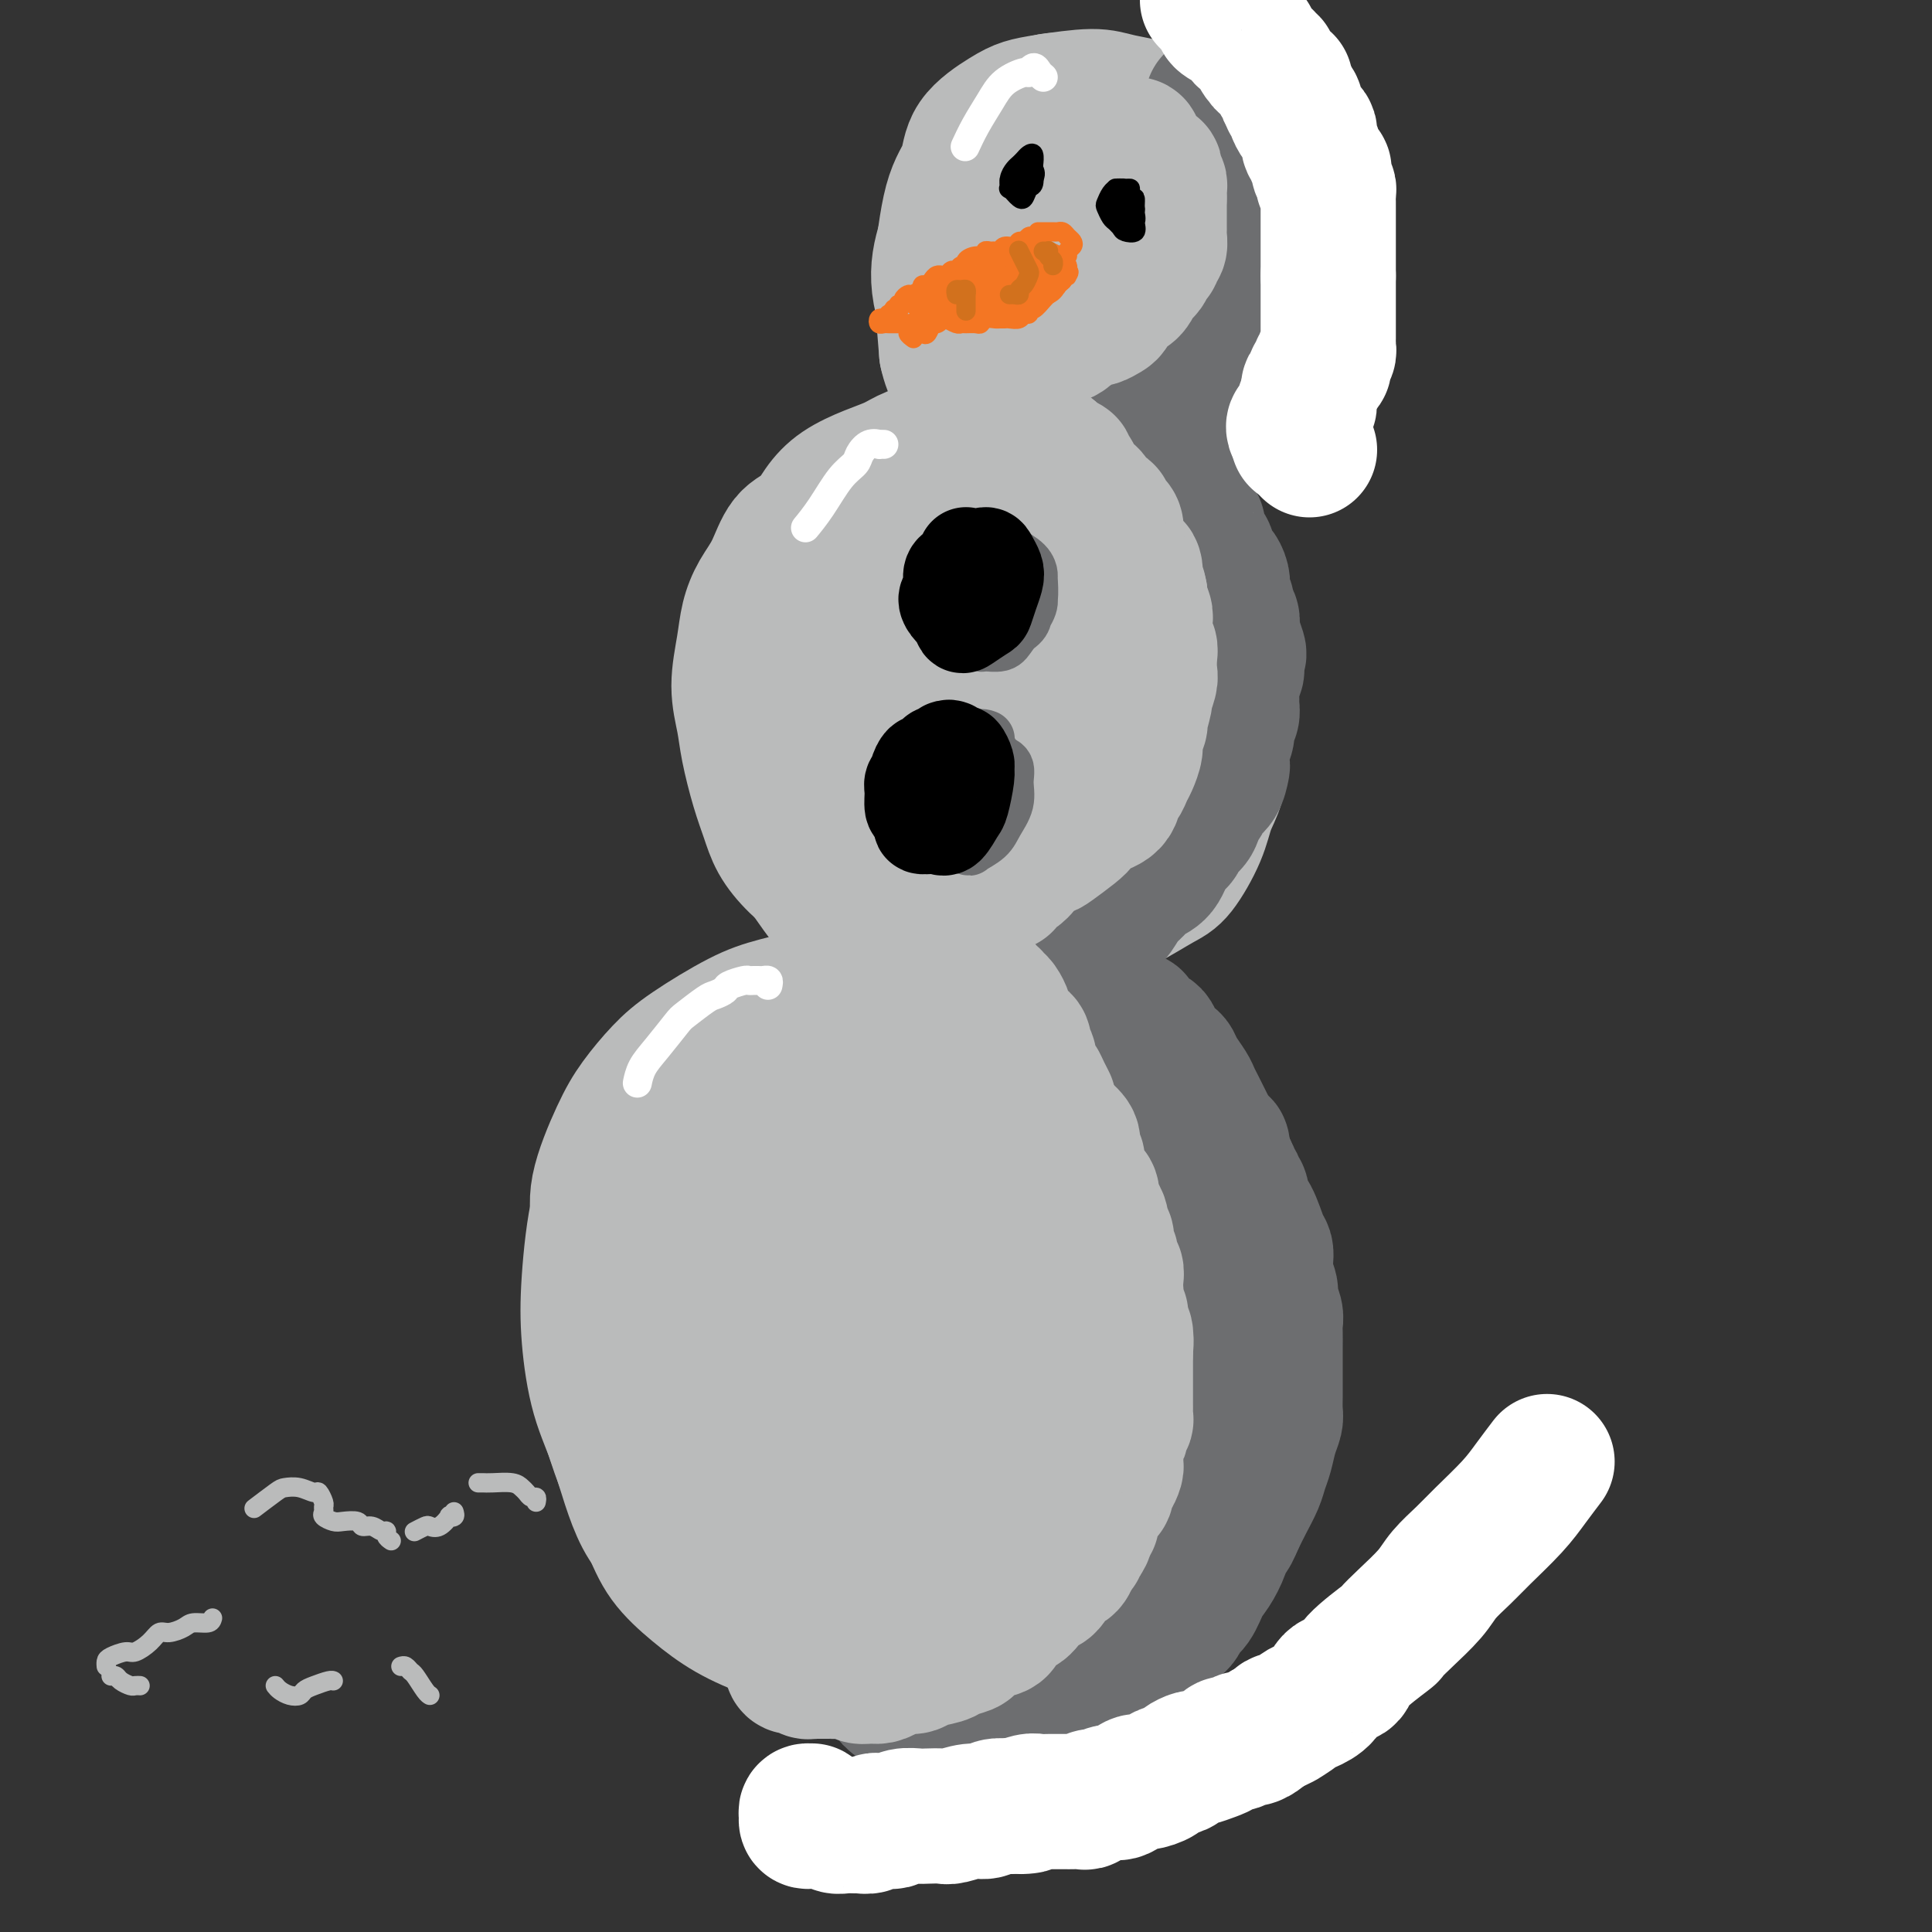 <svg viewBox='0 0 400 400' version='1.1' xmlns='http://www.w3.org/2000/svg' xmlns:xlink='http://www.w3.org/1999/xlink'><rect x="0" y="0" width="400" height="400" fill="#333333" stroke="none"/><g fill='none' stroke='rgb(186,187,187)' stroke-width='28' stroke-linecap='round' stroke-linejoin='round'><path d='M189,228c-0.337,-0.332 -0.675,-0.663 -1,-1c-0.325,-0.337 -0.638,-0.678 -1,-1c-0.362,-0.322 -0.774,-0.624 -1,-1c-0.226,-0.376 -0.266,-0.827 -1,-1c-0.734,-0.173 -2.164,-0.067 -3,0c-0.836,0.067 -1.080,0.096 -2,0c-0.920,-0.096 -2.517,-0.317 -4,0c-1.483,0.317 -2.853,1.171 -4,2c-1.147,0.829 -2.070,1.632 -4,3c-1.930,1.368 -4.867,3.301 -7,5c-2.133,1.699 -3.460,3.166 -5,5c-1.540,1.834 -3.291,4.036 -5,7c-1.709,2.964 -3.374,6.690 -5,10c-1.626,3.310 -3.212,6.204 -4,9c-0.788,2.796 -0.776,5.494 -1,9c-0.224,3.506 -0.684,7.819 -1,11c-0.316,3.181 -0.490,5.229 0,9c0.490,3.771 1.643,9.264 3,13c1.357,3.736 2.918,5.714 5,8c2.082,2.286 4.686,4.881 7,7c2.314,2.119 4.340,3.763 8,5c3.660,1.237 8.955,2.068 13,3c4.045,0.932 6.840,1.965 10,2c3.160,0.035 6.684,-0.928 11,-2c4.316,-1.072 9.425,-2.253 13,-4c3.575,-1.747 5.615,-4.059 8,-6c2.385,-1.941 5.114,-3.512 8,-7c2.886,-3.488 5.928,-8.894 8,-13c2.072,-4.106 3.173,-6.913 4,-10c0.827,-3.087 1.379,-6.453 2,-10c0.621,-3.547 1.310,-7.273 2,-11'/><path d='M242,269c1.071,-6.485 -0.251,-7.198 -1,-10c-0.749,-2.802 -0.925,-7.692 -2,-11c-1.075,-3.308 -3.050,-5.032 -5,-7c-1.950,-1.968 -3.876,-4.178 -6,-6c-2.124,-1.822 -4.444,-3.257 -8,-5c-3.556,-1.743 -8.346,-3.796 -12,-5c-3.654,-1.204 -6.173,-1.561 -9,-2c-2.827,-0.439 -5.964,-0.961 -10,-1c-4.036,-0.039 -8.972,0.405 -13,1c-4.028,0.595 -7.150,1.340 -10,2c-2.850,0.660 -5.430,1.234 -9,3c-3.570,1.766 -8.129,4.724 -11,7c-2.871,2.276 -4.052,3.869 -6,6c-1.948,2.131 -4.662,4.799 -6,8c-1.338,3.201 -1.300,6.935 -2,10c-0.700,3.065 -2.139,5.460 -2,10c0.139,4.540 1.855,11.226 3,16c1.145,4.774 1.720,7.638 3,11c1.280,3.362 3.266,7.223 5,11c1.734,3.777 3.216,7.471 6,11c2.784,3.529 6.871,6.892 10,9c3.129,2.108 5.299,2.961 8,4c2.701,1.039 5.932,2.264 9,3c3.068,0.736 5.974,0.983 10,1c4.026,0.017 9.173,-0.196 13,-1c3.827,-0.804 6.333,-2.198 9,-3c2.667,-0.802 5.494,-1.013 9,-3c3.506,-1.987 7.692,-5.749 11,-8c3.308,-2.251 5.737,-2.991 8,-5c2.263,-2.009 4.361,-5.288 6,-8c1.639,-2.712 2.820,-4.856 4,-7'/><path d='M244,300c2.461,-4.356 3.612,-7.745 4,-11c0.388,-3.255 0.012,-6.374 0,-10c-0.012,-3.626 0.338,-7.758 0,-11c-0.338,-3.242 -1.365,-5.592 -3,-9c-1.635,-3.408 -3.879,-7.873 -6,-11c-2.121,-3.127 -4.119,-4.914 -6,-7c-1.881,-2.086 -3.644,-4.470 -7,-7c-3.356,-2.530 -8.303,-5.207 -12,-7c-3.697,-1.793 -6.143,-2.701 -9,-4c-2.857,-1.299 -6.127,-2.988 -9,-4c-2.873,-1.012 -5.351,-1.348 -9,-2c-3.649,-0.652 -8.470,-1.620 -12,-2c-3.530,-0.380 -5.770,-0.170 -8,0c-2.230,0.170 -4.452,0.301 -8,1c-3.548,0.699 -8.424,1.966 -11,3c-2.576,1.034 -2.851,1.833 -5,4c-2.149,2.167 -6.171,5.701 -9,9c-2.829,3.299 -4.467,6.364 -6,9c-1.533,2.636 -2.963,4.843 -4,9c-1.037,4.157 -1.680,10.263 -2,15c-0.320,4.737 -0.317,8.106 0,12c0.317,3.894 0.949,8.314 2,12c1.051,3.686 2.523,6.638 4,11c1.477,4.362 2.961,10.136 5,14c2.039,3.864 4.635,5.820 7,8c2.365,2.180 4.501,4.584 7,7c2.499,2.416 5.360,4.843 9,7c3.640,2.157 8.057,4.042 12,6c3.943,1.958 7.412,3.988 11,5c3.588,1.012 7.294,1.006 11,1'/><path d='M190,348c3.314,0.446 6.098,1.060 10,1c3.902,-0.060 8.921,-0.795 13,-2c4.079,-1.205 7.216,-2.878 10,-5c2.784,-2.122 5.213,-4.691 8,-7c2.787,-2.309 5.930,-4.359 9,-8c3.070,-3.641 6.067,-8.873 8,-13c1.933,-4.127 2.803,-7.148 4,-10c1.197,-2.852 2.721,-5.537 4,-10c1.279,-4.463 2.312,-10.706 3,-14c0.688,-3.294 1.032,-3.639 1,-7c-0.032,-3.361 -0.440,-9.739 -1,-14c-0.560,-4.261 -1.273,-6.406 -2,-9c-0.727,-2.594 -1.468,-5.636 -3,-9c-1.532,-3.364 -3.855,-7.050 -6,-10c-2.145,-2.950 -4.111,-5.164 -6,-7c-1.889,-1.836 -3.702,-3.295 -7,-5c-3.298,-1.705 -8.080,-3.658 -12,-5c-3.920,-1.342 -6.977,-2.074 -10,-3c-3.023,-0.926 -6.011,-2.046 -9,-3c-2.989,-0.954 -5.977,-1.742 -10,-2c-4.023,-0.258 -9.079,0.013 -13,0c-3.921,-0.013 -6.708,-0.308 -10,0c-3.292,0.308 -7.090,1.221 -10,2c-2.910,0.779 -4.930,1.423 -8,3c-3.070,1.577 -7.188,4.086 -10,6c-2.812,1.914 -4.318,3.232 -6,5c-1.682,1.768 -3.539,3.985 -5,6c-1.461,2.015 -2.526,3.829 -4,7c-1.474,3.171 -3.358,7.700 -4,11c-0.642,3.300 -0.040,5.371 0,8c0.040,2.629 -0.480,5.814 -1,9'/><path d='M123,263c-0.191,3.998 -0.168,5.495 0,9c0.168,3.505 0.483,9.020 1,13c0.517,3.980 1.238,6.426 2,9c0.762,2.574 1.565,5.276 3,9c1.435,3.724 3.502,8.470 5,12c1.498,3.530 2.428,5.843 4,8c1.572,2.157 3.786,4.159 6,6c2.214,1.841 4.428,3.523 7,5c2.572,1.477 5.502,2.749 9,4c3.498,1.251 7.565,2.481 11,3c3.435,0.519 6.238,0.328 9,0c2.762,-0.328 5.483,-0.794 9,-2c3.517,-1.206 7.832,-3.151 11,-5c3.168,-1.849 5.191,-3.602 7,-6c1.809,-2.398 3.406,-5.442 5,-8c1.594,-2.558 3.187,-4.629 5,-8c1.813,-3.371 3.847,-8.042 5,-12c1.153,-3.958 1.426,-7.203 2,-10c0.574,-2.797 1.450,-5.145 2,-9c0.550,-3.855 0.776,-9.218 0,-13c-0.776,-3.782 -2.552,-5.982 -4,-9c-1.448,-3.018 -2.567,-6.852 -4,-10c-1.433,-3.148 -3.179,-5.609 -6,-8c-2.821,-2.391 -6.717,-4.711 -10,-6c-3.283,-1.289 -5.952,-1.548 -9,-1c-3.048,0.548 -6.473,1.903 -9,3c-2.527,1.097 -4.155,1.938 -7,5c-2.845,3.062 -6.907,8.347 -9,13c-2.093,4.653 -2.217,8.676 -2,13c0.217,4.324 0.776,8.950 2,13c1.224,4.050 3.112,7.525 5,11'/><path d='M173,292c2.837,5.039 6.430,5.636 9,6c2.570,0.364 4.116,0.494 6,0c1.884,-0.494 4.105,-1.613 6,-4c1.895,-2.387 3.465,-6.043 5,-9c1.535,-2.957 3.035,-5.216 4,-9c0.965,-3.784 1.395,-9.092 1,-13c-0.395,-3.908 -1.613,-6.416 -3,-9c-1.387,-2.584 -2.941,-5.243 -6,-7c-3.059,-1.757 -7.622,-2.613 -11,-2c-3.378,0.613 -5.572,2.695 -8,5c-2.428,2.305 -5.091,4.835 -7,10c-1.909,5.165 -3.063,12.967 -3,19c0.063,6.033 1.343,10.297 3,15c1.657,4.703 3.690,9.846 6,13c2.310,3.154 4.898,4.320 7,5c2.102,0.680 3.719,0.873 6,0c2.281,-0.873 5.227,-2.812 7,-5c1.773,-2.188 2.372,-4.625 3,-7c0.628,-2.375 1.286,-4.688 1,-8c-0.286,-3.312 -1.515,-7.622 -3,-11c-1.485,-3.378 -3.225,-5.825 -5,-8c-1.775,-2.175 -3.584,-4.078 -6,-5c-2.416,-0.922 -5.440,-0.863 -8,0c-2.560,0.863 -4.655,2.530 -7,6c-2.345,3.470 -4.939,8.745 -6,13c-1.061,4.255 -0.588,7.492 0,11c0.588,3.508 1.290,7.288 3,10c1.710,2.712 4.427,4.356 7,5c2.573,0.644 5.000,0.289 7,-1c2.000,-1.289 3.571,-3.511 5,-6c1.429,-2.489 2.714,-5.244 4,-8'/><path d='M190,298c2.110,-3.349 2.885,-4.720 3,-8c0.115,-3.280 -0.431,-8.469 -1,-12c-0.569,-3.531 -1.162,-5.404 -2,-7c-0.838,-1.596 -1.923,-2.916 -4,-3c-2.077,-0.084 -5.148,1.068 -7,3c-1.852,1.932 -2.487,4.643 -3,8c-0.513,3.357 -0.906,7.358 -1,11c-0.094,3.642 0.109,6.923 2,10c1.891,3.077 5.468,5.949 7,7c1.532,1.051 1.019,0.281 2,-1c0.981,-1.281 3.456,-3.072 5,-5c1.544,-1.928 2.157,-3.994 3,-8c0.843,-4.006 1.916,-9.952 2,-14c0.084,-4.048 -0.822,-6.200 -2,-8c-1.178,-1.800 -2.628,-3.250 -4,-4c-1.372,-0.750 -2.665,-0.800 -5,1c-2.335,1.800 -5.712,5.449 -8,8c-2.288,2.551 -3.489,4.004 -5,6c-1.511,1.996 -3.333,4.535 -4,6c-0.667,1.465 -0.180,1.856 0,2c0.180,0.144 0.051,0.041 0,0c-0.051,-0.041 -0.026,-0.021 0,0'/><path d='M210,118c0.087,0.193 0.174,0.387 0,0c-0.174,-0.387 -0.610,-1.353 -1,-2c-0.390,-0.647 -0.733,-0.975 -1,-2c-0.267,-1.025 -0.459,-2.746 -1,-4c-0.541,-1.254 -1.430,-2.039 -2,-3c-0.570,-0.961 -0.822,-2.097 -2,-3c-1.178,-0.903 -3.283,-1.574 -5,-2c-1.717,-0.426 -3.046,-0.608 -5,0c-1.954,0.608 -4.532,2.007 -7,3c-2.468,0.993 -4.826,1.581 -7,3c-2.174,1.419 -4.163,3.667 -6,6c-1.837,2.333 -3.522,4.749 -5,7c-1.478,2.251 -2.751,4.336 -4,8c-1.249,3.664 -2.475,8.908 -3,13c-0.525,4.092 -0.349,7.034 0,10c0.349,2.966 0.870,5.956 3,10c2.130,4.044 5.870,9.142 8,12c2.130,2.858 2.649,3.477 5,5c2.351,1.523 6.532,3.950 10,5c3.468,1.050 6.223,0.723 10,0c3.777,-0.723 8.575,-1.842 12,-3c3.425,-1.158 5.478,-2.357 8,-4c2.522,-1.643 5.514,-3.732 8,-6c2.486,-2.268 4.466,-4.716 6,-8c1.534,-3.284 2.622,-7.402 4,-11c1.378,-3.598 3.046,-6.674 4,-10c0.954,-3.326 1.195,-6.902 1,-10c-0.195,-3.098 -0.825,-5.717 -2,-9c-1.175,-3.283 -2.893,-7.230 -5,-10c-2.107,-2.770 -4.602,-4.363 -7,-6c-2.398,-1.637 -4.699,-3.319 -7,-5'/><path d='M219,102c-3.425,-2.140 -4.989,-1.989 -8,-2c-3.011,-0.011 -7.471,-0.185 -11,0c-3.529,0.185 -6.127,0.728 -9,2c-2.873,1.272 -6.020,3.273 -9,5c-2.980,1.727 -5.791,3.179 -9,6c-3.209,2.821 -6.814,7.012 -9,10c-2.186,2.988 -2.954,4.775 -4,7c-1.046,2.225 -2.371,4.889 -3,9c-0.629,4.111 -0.561,9.669 0,14c0.561,4.331 1.616,7.437 3,11c1.384,3.563 3.097,7.585 5,11c1.903,3.415 3.995,6.223 7,9c3.005,2.777 6.925,5.521 10,7c3.075,1.479 5.307,1.691 8,2c2.693,0.309 5.847,0.714 9,0c3.153,-0.714 6.305,-2.547 9,-4c2.695,-1.453 4.932,-2.526 8,-5c3.068,-2.474 6.966,-6.349 10,-9c3.034,-2.651 5.203,-4.078 7,-6c1.797,-1.922 3.222,-4.338 5,-7c1.778,-2.662 3.909,-5.568 5,-8c1.091,-2.432 1.142,-4.389 1,-7c-0.142,-2.611 -0.475,-5.875 -1,-9c-0.525,-3.125 -1.241,-6.111 -3,-10c-1.759,-3.889 -4.562,-8.682 -7,-12c-2.438,-3.318 -4.512,-5.161 -7,-7c-2.488,-1.839 -5.390,-3.675 -8,-5c-2.610,-1.325 -4.926,-2.139 -8,-3c-3.074,-0.861 -6.904,-1.770 -10,-2c-3.096,-0.230 -5.456,0.220 -8,1c-2.544,0.780 -5.272,1.890 -8,3'/><path d='M184,103c-3.629,1.349 -4.702,2.721 -7,5c-2.298,2.279 -5.823,5.465 -8,8c-2.177,2.535 -3.008,4.420 -4,7c-0.992,2.580 -2.147,5.855 -3,9c-0.853,3.145 -1.405,6.161 -2,10c-0.595,3.839 -1.232,8.501 -1,13c0.232,4.499 1.334,8.834 2,12c0.666,3.166 0.895,5.163 3,9c2.105,3.837 6.085,9.514 9,13c2.915,3.486 4.763,4.783 7,6c2.237,1.217 4.862,2.355 8,3c3.138,0.645 6.788,0.796 11,0c4.212,-0.796 8.985,-2.538 13,-4c4.015,-1.462 7.270,-2.645 10,-5c2.730,-2.355 4.933,-5.882 7,-9c2.067,-3.118 3.997,-5.829 6,-10c2.003,-4.171 4.080,-9.804 5,-14c0.920,-4.196 0.685,-6.955 0,-10c-0.685,-3.045 -1.820,-6.377 -3,-9c-1.180,-2.623 -2.406,-4.537 -5,-7c-2.594,-2.463 -6.556,-5.475 -10,-7c-3.444,-1.525 -6.370,-1.563 -9,-2c-2.630,-0.437 -4.963,-1.274 -8,-1c-3.037,0.274 -6.777,1.659 -10,3c-3.223,1.341 -5.929,2.639 -8,4c-2.071,1.361 -3.508,2.785 -5,5c-1.492,2.215 -3.041,5.221 -4,8c-0.959,2.779 -1.329,5.333 -1,10c0.329,4.667 1.358,11.449 3,16c1.642,4.551 3.898,6.872 6,9c2.102,2.128 4.051,4.064 6,6'/><path d='M192,181c3.354,2.703 5.740,1.959 8,1c2.260,-0.959 4.394,-2.133 6,-4c1.606,-1.867 2.685,-4.425 4,-7c1.315,-2.575 2.868,-5.165 4,-9c1.132,-3.835 1.845,-8.913 2,-13c0.155,-4.087 -0.247,-7.183 -1,-10c-0.753,-2.817 -1.856,-5.357 -3,-8c-1.144,-2.643 -2.327,-5.391 -5,-6c-2.673,-0.609 -6.834,0.922 -9,2c-2.166,1.078 -2.337,1.704 -3,4c-0.663,2.296 -1.816,6.263 -2,10c-0.184,3.737 0.603,7.243 2,12c1.397,4.757 3.405,10.764 5,14c1.595,3.236 2.777,3.701 4,4c1.223,0.299 2.485,0.431 4,0c1.515,-0.431 3.281,-1.426 5,-4c1.719,-2.574 3.391,-6.727 4,-10c0.609,-3.273 0.155,-5.667 0,-8c-0.155,-2.333 -0.012,-4.605 -1,-7c-0.988,-2.395 -3.109,-4.913 -5,-6c-1.891,-1.087 -3.552,-0.745 -5,0c-1.448,0.745 -2.682,1.891 -4,4c-1.318,2.109 -2.721,5.181 -4,8c-1.279,2.819 -2.433,5.384 -3,9c-0.567,3.616 -0.548,8.283 0,11c0.548,2.717 1.625,3.485 3,4c1.375,0.515 3.048,0.779 5,0c1.952,-0.779 4.183,-2.601 6,-5c1.817,-2.399 3.220,-5.377 4,-7c0.780,-1.623 0.937,-1.892 1,-2c0.063,-0.108 0.031,-0.054 0,0'/><path d='M227,25c-0.410,-0.196 -0.820,-0.392 -1,-1c-0.180,-0.608 -0.131,-1.629 0,-2c0.131,-0.371 0.343,-0.092 0,0c-0.343,0.092 -1.243,-0.003 -2,0c-0.757,0.003 -1.373,0.102 -2,0c-0.627,-0.102 -1.264,-0.406 -2,0c-0.736,0.406 -1.570,1.523 -3,3c-1.430,1.477 -3.457,3.316 -5,5c-1.543,1.684 -2.601,3.215 -4,5c-1.399,1.785 -3.140,3.825 -4,7c-0.860,3.175 -0.840,7.484 -1,11c-0.160,3.516 -0.501,6.238 0,9c0.501,2.762 1.845,5.565 3,8c1.155,2.435 2.123,4.501 4,6c1.877,1.499 4.664,2.431 7,3c2.336,0.569 4.221,0.777 6,0c1.779,-0.777 3.451,-2.537 5,-4c1.549,-1.463 2.976,-2.630 5,-5c2.024,-2.370 4.647,-5.945 6,-9c1.353,-3.055 1.436,-5.591 2,-8c0.564,-2.409 1.607,-4.691 2,-7c0.393,-2.309 0.135,-4.646 0,-7c-0.135,-2.354 -0.146,-4.725 -1,-7c-0.854,-2.275 -2.552,-4.453 -4,-6c-1.448,-1.547 -2.645,-2.461 -4,-3c-1.355,-0.539 -2.869,-0.702 -5,-1c-2.131,-0.298 -4.878,-0.732 -7,-1c-2.122,-0.268 -3.620,-0.371 -5,0c-1.380,0.371 -2.641,1.215 -4,2c-1.359,0.785 -2.817,1.510 -4,3c-1.183,1.490 -2.092,3.745 -3,6'/><path d='M206,32c-1.453,2.732 -1.587,5.062 -2,7c-0.413,1.938 -1.106,3.484 -2,7c-0.894,3.516 -1.989,9.003 -2,13c-0.011,3.997 1.063,6.506 2,9c0.937,2.494 1.739,4.973 3,7c1.261,2.027 2.983,3.602 5,5c2.017,1.398 4.331,2.620 7,3c2.669,0.380 5.695,-0.083 9,-2c3.305,-1.917 6.888,-5.289 9,-7c2.112,-1.711 2.751,-1.760 4,-4c1.249,-2.240 3.108,-6.670 4,-10c0.892,-3.330 0.816,-5.561 1,-8c0.184,-2.439 0.627,-5.085 0,-8c-0.627,-2.915 -2.326,-6.100 -4,-9c-1.674,-2.900 -3.325,-5.514 -5,-7c-1.675,-1.486 -3.374,-1.845 -5,-2c-1.626,-0.155 -3.178,-0.106 -5,0c-1.822,0.106 -3.915,0.269 -6,1c-2.085,0.731 -4.162,2.030 -6,4c-1.838,1.970 -3.439,4.610 -5,7c-1.561,2.390 -3.083,4.529 -4,7c-0.917,2.471 -1.227,5.275 -1,9c0.227,3.725 0.993,8.371 2,12c1.007,3.629 2.255,6.242 4,8c1.745,1.758 3.986,2.662 6,3c2.014,0.338 3.802,0.110 6,-1c2.198,-1.110 4.807,-3.101 7,-5c2.193,-1.899 3.969,-3.705 5,-6c1.031,-2.295 1.316,-5.079 2,-8c0.684,-2.921 1.767,-5.977 2,-9c0.233,-3.023 -0.383,-6.011 -1,-9'/><path d='M236,39c-0.417,-6.016 -2.960,-8.056 -5,-10c-2.040,-1.944 -3.577,-3.793 -5,-5c-1.423,-1.207 -2.730,-1.772 -5,-2c-2.270,-0.228 -5.501,-0.120 -8,1c-2.499,1.120 -4.267,3.252 -6,5c-1.733,1.748 -3.431,3.112 -5,6c-1.569,2.888 -3.008,7.299 -4,11c-0.992,3.701 -1.536,6.690 -1,11c0.536,4.310 2.152,9.939 3,13c0.848,3.061 0.926,3.553 3,5c2.074,1.447 6.142,3.851 9,5c2.858,1.149 4.506,1.045 7,0c2.494,-1.045 5.836,-3.030 9,-5c3.164,-1.970 6.152,-3.926 9,-6c2.848,-2.074 5.556,-4.266 8,-7c2.444,-2.734 4.622,-6.010 6,-9c1.378,-2.990 1.954,-5.693 2,-8c0.046,-2.307 -0.440,-4.216 -2,-7c-1.560,-2.784 -4.195,-6.442 -6,-9c-1.805,-2.558 -2.780,-4.017 -5,-5c-2.220,-0.983 -5.686,-1.489 -8,-2c-2.314,-0.511 -3.475,-1.027 -6,-1c-2.525,0.027 -6.415,0.597 -9,1c-2.585,0.403 -3.865,0.640 -5,1c-1.135,0.360 -2.126,0.842 -4,2c-1.874,1.158 -4.632,2.992 -6,5c-1.368,2.008 -1.344,4.190 -2,6c-0.656,1.810 -1.990,3.248 -3,7c-1.010,3.752 -1.695,9.818 -2,13c-0.305,3.182 -0.230,3.481 0,6c0.230,2.519 0.615,7.260 1,12'/><path d='M196,73c0.894,4.304 2.628,6.063 4,8c1.372,1.937 2.382,4.050 5,6c2.618,1.950 6.843,3.736 10,4c3.157,0.264 5.246,-0.993 8,-2c2.754,-1.007 6.171,-1.765 9,-3c2.829,-1.235 5.068,-2.948 8,-6c2.932,-3.052 6.557,-7.442 9,-10c2.443,-2.558 3.703,-3.282 5,-7c1.297,-3.718 2.630,-10.428 3,-13c0.370,-2.572 -0.223,-1.004 -1,-3c-0.777,-1.996 -1.738,-7.554 -3,-11c-1.262,-3.446 -2.825,-4.778 -5,-6c-2.175,-1.222 -4.962,-2.332 -7,-3c-2.038,-0.668 -3.326,-0.893 -6,-1c-2.674,-0.107 -6.736,-0.097 -10,0c-3.264,0.097 -5.732,0.280 -8,1c-2.268,0.720 -4.335,1.977 -7,4c-2.665,2.023 -5.928,4.811 -8,7c-2.072,2.189 -2.953,3.780 -4,6c-1.047,2.220 -2.261,5.070 -3,8c-0.739,2.930 -1.004,5.940 0,10c1.004,4.060 3.277,9.168 5,13c1.723,3.832 2.896,6.387 5,8c2.104,1.613 5.139,2.284 8,3c2.861,0.716 5.548,1.478 8,1c2.452,-0.478 4.667,-2.195 7,-4c2.333,-1.805 4.783,-3.696 7,-6c2.217,-2.304 4.203,-5.020 5,-7c0.797,-1.980 0.407,-3.226 0,-6c-0.407,-2.774 -0.831,-7.078 -2,-10c-1.169,-2.922 -3.085,-4.461 -5,-6'/><path d='M233,48c-1.695,-1.524 -3.434,-2.335 -5,-3c-1.566,-0.665 -2.959,-1.186 -5,0c-2.041,1.186 -4.728,4.078 -6,7c-1.272,2.922 -1.128,5.876 -1,9c0.128,3.124 0.239,6.420 1,9c0.761,2.580 2.171,4.445 4,6c1.829,1.555 4.077,2.802 6,3c1.923,0.198 3.523,-0.651 5,-2c1.477,-1.349 2.833,-3.196 4,-5c1.167,-1.804 2.145,-3.564 3,-6c0.855,-2.436 1.585,-5.547 1,-8c-0.585,-2.453 -2.486,-4.247 -4,-6c-1.514,-1.753 -2.642,-3.465 -4,-4c-1.358,-0.535 -2.945,0.108 -5,2c-2.055,1.892 -4.579,5.031 -6,8c-1.421,2.969 -1.740,5.766 -2,8c-0.260,2.234 -0.462,3.905 0,6c0.462,2.095 1.588,4.613 3,6c1.412,1.387 3.111,1.643 4,2c0.889,0.357 0.968,0.816 1,1c0.032,0.184 0.016,0.092 0,0'/><path d='M217,98c0.007,-0.447 0.014,-0.893 0,-1c-0.014,-0.107 -0.048,0.126 0,0c0.048,-0.126 0.177,-0.611 0,-1c-0.177,-0.389 -0.659,-0.682 -1,-1c-0.341,-0.318 -0.540,-0.659 -1,-1c-0.460,-0.341 -1.179,-0.680 -2,-1c-0.821,-0.320 -1.743,-0.619 -3,-1c-1.257,-0.381 -2.850,-0.842 -4,-1c-1.150,-0.158 -1.857,-0.012 -3,0c-1.143,0.012 -2.723,-0.111 -4,0c-1.277,0.111 -2.253,0.455 -4,1c-1.747,0.545 -4.267,1.292 -6,2c-1.733,0.708 -2.679,1.376 -4,2c-1.321,0.624 -3.018,1.203 -5,2c-1.982,0.797 -4.249,1.812 -6,3c-1.751,1.188 -2.986,2.550 -4,4c-1.014,1.450 -1.805,2.988 -3,4c-1.195,1.012 -2.792,1.499 -4,3c-1.208,1.501 -2.027,4.016 -3,6c-0.973,1.984 -2.100,3.436 -3,5c-0.900,1.564 -1.574,3.240 -2,5c-0.426,1.760 -0.606,3.603 -1,6c-0.394,2.397 -1.003,5.347 -1,8c0.003,2.653 0.618,5.009 1,7c0.382,1.991 0.529,3.616 1,6c0.471,2.384 1.265,5.526 2,8c0.735,2.474 1.413,4.279 2,6c0.587,1.721 1.085,3.358 2,5c0.915,1.642 2.246,3.288 4,5c1.754,1.712 3.930,3.489 6,5c2.070,1.511 4.035,2.755 6,4'/><path d='M177,188c3.135,2.740 2.973,2.591 5,3c2.027,0.409 6.244,1.376 9,2c2.756,0.624 4.052,0.904 6,1c1.948,0.096 4.549,0.008 7,0c2.451,-0.008 4.753,0.065 7,0c2.247,-0.065 4.438,-0.268 7,-1c2.562,-0.732 5.495,-1.993 8,-3c2.505,-1.007 4.582,-1.759 7,-3c2.418,-1.241 5.176,-2.969 7,-4c1.824,-1.031 2.712,-1.364 4,-3c1.288,-1.636 2.976,-4.575 4,-7c1.024,-2.425 1.384,-4.336 2,-6c0.616,-1.664 1.487,-3.081 2,-5c0.513,-1.919 0.669,-4.340 1,-7c0.331,-2.660 0.837,-5.558 1,-8c0.163,-2.442 -0.016,-4.429 0,-6c0.016,-1.571 0.226,-2.725 0,-5c-0.226,-2.275 -0.889,-5.670 -1,-8c-0.111,-2.330 0.328,-3.595 0,-5c-0.328,-1.405 -1.425,-2.949 -2,-4c-0.575,-1.051 -0.628,-1.607 -1,-3c-0.372,-1.393 -1.062,-3.622 -2,-5c-0.938,-1.378 -2.125,-1.904 -3,-3c-0.875,-1.096 -1.438,-2.763 -2,-4c-0.562,-1.237 -1.124,-2.044 -2,-3c-0.876,-0.956 -2.067,-2.060 -3,-3c-0.933,-0.940 -1.609,-1.716 -2,-2c-0.391,-0.284 -0.497,-0.076 -1,0c-0.503,0.076 -1.405,0.020 -2,0c-0.595,-0.020 -0.884,-0.006 -1,0c-0.116,0.006 -0.058,0.003 0,0'/><path d='M232,96c-1.400,-0.333 -0.400,1.333 0,2c0.400,0.667 0.200,0.333 0,0'/></g>
<g fill='none' stroke='rgb(109,110,112)' stroke-width='28' stroke-linecap='round' stroke-linejoin='round'><path d='M251,21c0.414,-0.117 0.828,-0.235 1,0c0.172,0.235 0.102,0.822 0,1c-0.102,0.178 -0.234,-0.052 0,0c0.234,0.052 0.836,0.385 1,1c0.164,0.615 -0.110,1.513 0,2c0.110,0.487 0.603,0.563 1,1c0.397,0.437 0.699,1.235 1,2c0.301,0.765 0.601,1.498 1,2c0.399,0.502 0.895,0.772 1,1c0.105,0.228 -0.183,0.412 0,1c0.183,0.588 0.836,1.578 1,2c0.164,0.422 -0.162,0.274 0,1c0.162,0.726 0.813,2.326 1,3c0.187,0.674 -0.090,0.422 0,1c0.090,0.578 0.546,1.985 1,3c0.454,1.015 0.906,1.637 1,2c0.094,0.363 -0.171,0.467 0,1c0.171,0.533 0.778,1.495 1,2c0.222,0.505 0.059,0.554 0,1c-0.059,0.446 -0.015,1.289 0,2c0.015,0.711 0.001,1.289 0,2c-0.001,0.711 0.011,1.556 0,2c-0.011,0.444 -0.044,0.486 0,1c0.044,0.514 0.167,1.499 0,2c-0.167,0.501 -0.623,0.518 -1,1c-0.377,0.482 -0.676,1.427 -1,2c-0.324,0.573 -0.675,0.772 -1,1c-0.325,0.228 -0.626,0.484 -1,1c-0.374,0.516 -0.821,1.290 -1,2c-0.179,0.710 -0.089,1.355 0,2'/><path d='M257,66c-0.951,2.908 -0.827,1.178 -1,1c-0.173,-0.178 -0.642,1.195 -1,2c-0.358,0.805 -0.605,1.042 -1,1c-0.395,-0.042 -0.937,-0.362 -1,0c-0.063,0.362 0.353,1.406 0,2c-0.353,0.594 -1.474,0.738 -2,1c-0.526,0.262 -0.456,0.642 -1,1c-0.544,0.358 -1.703,0.692 -2,1c-0.297,0.308 0.269,0.588 0,1c-0.269,0.412 -1.372,0.954 -2,1c-0.628,0.046 -0.781,-0.404 -1,0c-0.219,0.404 -0.502,1.662 -1,2c-0.498,0.338 -1.209,-0.242 -2,0c-0.791,0.242 -1.662,1.308 -2,2c-0.338,0.692 -0.142,1.010 0,1c0.142,-0.010 0.231,-0.349 0,-1c-0.231,-0.651 -0.780,-1.615 -1,-2c-0.220,-0.385 -0.110,-0.193 0,0'/><path d='M235,82c-0.122,0.457 -0.245,0.914 0,1c0.245,0.086 0.857,-0.200 1,0c0.143,0.200 -0.182,0.886 0,1c0.182,0.114 0.871,-0.346 1,0c0.129,0.346 -0.302,1.496 0,2c0.302,0.504 1.336,0.362 2,1c0.664,0.638 0.956,2.057 1,3c0.044,0.943 -0.161,1.409 0,2c0.161,0.591 0.688,1.308 1,2c0.312,0.692 0.408,1.359 1,2c0.592,0.641 1.678,1.256 2,2c0.322,0.744 -0.121,1.617 0,2c0.121,0.383 0.807,0.277 1,1c0.193,0.723 -0.107,2.276 0,3c0.107,0.724 0.620,0.618 1,1c0.380,0.382 0.627,1.252 1,2c0.373,0.748 0.874,1.374 1,2c0.126,0.626 -0.121,1.252 0,2c0.121,0.748 0.610,1.618 1,2c0.390,0.382 0.679,0.277 1,1c0.321,0.723 0.673,2.273 1,3c0.327,0.727 0.627,0.631 1,1c0.373,0.369 0.817,1.202 1,2c0.183,0.798 0.105,1.561 0,2c-0.105,0.439 -0.238,0.555 0,1c0.238,0.445 0.848,1.219 1,2c0.152,0.781 -0.155,1.570 0,2c0.155,0.430 0.773,0.500 1,1c0.227,0.500 0.065,1.428 0,2c-0.065,0.572 -0.032,0.786 0,1'/><path d='M255,131c3.032,7.859 0.613,3.006 0,2c-0.613,-1.006 0.582,1.835 1,3c0.418,1.165 0.059,0.654 0,1c-0.059,0.346 0.181,1.549 0,2c-0.181,0.451 -0.785,0.151 -1,1c-0.215,0.849 -0.043,2.846 0,4c0.043,1.154 -0.045,1.466 0,2c0.045,0.534 0.222,1.289 0,2c-0.222,0.711 -0.844,1.379 -1,2c-0.156,0.621 0.152,1.195 0,2c-0.152,0.805 -0.766,1.839 -1,3c-0.234,1.161 -0.090,2.448 0,3c0.090,0.552 0.126,0.370 0,1c-0.126,0.630 -0.414,2.074 -1,3c-0.586,0.926 -1.470,1.336 -2,2c-0.530,0.664 -0.704,1.582 -1,2c-0.296,0.418 -0.712,0.337 -1,1c-0.288,0.663 -0.446,2.072 -1,3c-0.554,0.928 -1.503,1.375 -2,2c-0.497,0.625 -0.542,1.428 -1,2c-0.458,0.572 -1.330,0.915 -2,2c-0.670,1.085 -1.138,2.913 -2,4c-0.862,1.087 -2.117,1.431 -3,2c-0.883,0.569 -1.395,1.361 -2,2c-0.605,0.639 -1.303,1.126 -2,2c-0.697,0.874 -1.394,2.136 -2,3c-0.606,0.864 -1.121,1.331 -2,2c-0.879,0.669 -2.122,1.540 -3,2c-0.878,0.460 -1.390,0.508 -2,1c-0.610,0.492 -1.317,1.426 -2,2c-0.683,0.574 -1.341,0.787 -2,1'/><path d='M220,197c-3.227,2.844 -1.296,1.456 -1,1c0.296,-0.456 -1.044,0.022 -1,0c0.044,-0.022 1.474,-0.544 2,-1c0.526,-0.456 0.150,-0.844 0,-1c-0.150,-0.156 -0.075,-0.078 0,0'/><path d='M223,202c-0.089,0.444 -0.178,0.889 0,1c0.178,0.111 0.624,-0.111 1,0c0.376,0.111 0.682,0.553 1,1c0.318,0.447 0.649,0.897 1,1c0.351,0.103 0.723,-0.142 1,0c0.277,0.142 0.459,0.669 1,1c0.541,0.331 1.441,0.465 2,1c0.559,0.535 0.779,1.471 1,2c0.221,0.529 0.444,0.653 1,1c0.556,0.347 1.445,0.918 2,1c0.555,0.082 0.778,-0.326 1,0c0.222,0.326 0.444,1.387 1,2c0.556,0.613 1.444,0.780 2,1c0.556,0.220 0.778,0.495 1,1c0.222,0.505 0.445,1.241 1,2c0.555,0.759 1.444,1.540 2,2c0.556,0.460 0.779,0.598 1,1c0.221,0.402 0.440,1.066 1,2c0.560,0.934 1.459,2.137 2,3c0.541,0.863 0.722,1.385 1,2c0.278,0.615 0.652,1.321 1,2c0.348,0.679 0.671,1.329 1,2c0.329,0.671 0.663,1.362 1,2c0.337,0.638 0.678,1.222 1,2c0.322,0.778 0.626,1.750 1,2c0.374,0.250 0.818,-0.220 1,0c0.182,0.220 0.100,1.131 0,2c-0.100,0.869 -0.219,1.695 0,2c0.219,0.305 0.777,0.087 1,0c0.223,-0.087 0.112,-0.044 0,0'/><path d='M254,241c2.255,4.201 0.393,1.703 0,1c-0.393,-0.703 0.684,0.388 1,1c0.316,0.612 -0.127,0.744 0,1c0.127,0.256 0.824,0.636 1,1c0.176,0.364 -0.171,0.714 0,1c0.171,0.286 0.858,0.510 1,1c0.142,0.490 -0.263,1.247 0,2c0.263,0.753 1.194,1.503 2,3c0.806,1.497 1.488,3.742 2,5c0.512,1.258 0.854,1.529 1,2c0.146,0.471 0.095,1.141 0,2c-0.095,0.859 -0.236,1.907 0,3c0.236,1.093 0.848,2.231 1,3c0.152,0.769 -0.155,1.167 0,2c0.155,0.833 0.774,2.100 1,3c0.226,0.900 0.061,1.435 0,2c-0.061,0.565 -0.016,1.162 0,2c0.016,0.838 0.004,1.918 0,3c-0.004,1.082 -0.001,2.167 0,3c0.001,0.833 0.001,1.416 0,2c-0.001,0.584 -0.003,1.170 0,2c0.003,0.830 0.012,1.906 0,3c-0.012,1.094 -0.045,2.208 0,3c0.045,0.792 0.168,1.264 0,2c-0.168,0.736 -0.625,1.736 -1,3c-0.375,1.264 -0.667,2.792 -1,4c-0.333,1.208 -0.708,2.097 -1,3c-0.292,0.903 -0.502,1.820 -1,3c-0.498,1.180 -1.285,2.623 -2,4c-0.715,1.377 -1.357,2.689 -2,4'/><path d='M256,315c-1.655,4.112 -1.794,2.891 -2,3c-0.206,0.109 -0.479,1.548 -1,3c-0.521,1.452 -1.289,2.917 -2,4c-0.711,1.083 -1.364,1.785 -2,3c-0.636,1.215 -1.254,2.944 -2,4c-0.746,1.056 -1.621,1.439 -2,2c-0.379,0.561 -0.261,1.300 -1,2c-0.739,0.700 -2.333,1.361 -3,2c-0.667,0.639 -0.405,1.256 -1,2c-0.595,0.744 -2.045,1.617 -3,2c-0.955,0.383 -1.413,0.278 -2,1c-0.587,0.722 -1.302,2.273 -2,3c-0.698,0.727 -1.379,0.631 -2,1c-0.621,0.369 -1.181,1.203 -2,2c-0.819,0.797 -1.895,1.558 -3,2c-1.105,0.442 -2.238,0.566 -3,1c-0.762,0.434 -1.152,1.177 -2,2c-0.848,0.823 -2.152,1.726 -3,2c-0.848,0.274 -1.239,-0.080 -2,0c-0.761,0.080 -1.893,0.595 -3,1c-1.107,0.405 -2.188,0.701 -3,1c-0.812,0.299 -1.354,0.601 -2,1c-0.646,0.399 -1.394,0.895 -2,1c-0.606,0.105 -1.069,-0.182 -2,0c-0.931,0.182 -2.329,0.832 -3,1c-0.671,0.168 -0.615,-0.147 -1,0c-0.385,0.147 -1.211,0.755 -2,1c-0.789,0.245 -1.541,0.128 -2,0c-0.459,-0.128 -0.623,-0.265 -1,0c-0.377,0.265 -0.965,0.933 -1,1c-0.035,0.067 0.482,-0.466 1,-1'/><path d='M195,362c-3.619,1.048 -1.167,0.667 0,0c1.167,-0.667 1.048,-1.619 1,-2c-0.048,-0.381 -0.024,-0.190 0,0'/><path d='M185,351c0.564,0.421 1.129,0.841 1,1c-0.129,0.159 -0.951,0.056 -1,0c-0.049,-0.056 0.675,-0.067 1,0c0.325,0.067 0.250,0.211 1,0c0.750,-0.211 2.326,-0.776 3,-1c0.674,-0.224 0.447,-0.105 1,0c0.553,0.105 1.885,0.197 3,0c1.115,-0.197 2.012,-0.681 3,-1c0.988,-0.319 2.067,-0.471 3,-1c0.933,-0.529 1.721,-1.436 3,-2c1.279,-0.564 3.051,-0.787 4,-1c0.949,-0.213 1.076,-0.417 2,-1c0.924,-0.583 2.646,-1.544 4,-2c1.354,-0.456 2.340,-0.405 3,-1c0.660,-0.595 0.995,-1.834 2,-3c1.005,-1.166 2.682,-2.259 4,-3c1.318,-0.741 2.279,-1.128 3,-2c0.721,-0.872 1.204,-2.227 2,-3c0.796,-0.773 1.904,-0.965 3,-2c1.096,-1.035 2.178,-2.915 3,-4c0.822,-1.085 1.383,-1.377 2,-2c0.617,-0.623 1.289,-1.579 2,-2c0.711,-0.421 1.461,-0.307 2,-1c0.539,-0.693 0.865,-2.193 1,-3c0.135,-0.807 0.078,-0.919 0,-1c-0.078,-0.081 -0.175,-0.129 0,-1c0.175,-0.871 0.624,-2.563 1,-3c0.376,-0.437 0.678,0.382 1,0c0.322,-0.382 0.663,-1.966 1,-3c0.337,-1.034 0.668,-1.517 1,-2'/><path d='M244,307c1.201,-2.871 0.703,-3.049 1,-4c0.297,-0.951 1.389,-2.676 2,-4c0.611,-1.324 0.741,-2.245 1,-3c0.259,-0.755 0.648,-1.342 1,-3c0.352,-1.658 0.669,-4.388 1,-6c0.331,-1.612 0.677,-2.107 1,-3c0.323,-0.893 0.622,-2.183 1,-4c0.378,-1.817 0.834,-4.161 1,-6c0.166,-1.839 0.042,-3.171 0,-4c-0.042,-0.829 -0.001,-1.153 0,-2c0.001,-0.847 -0.037,-2.218 0,-3c0.037,-0.782 0.151,-0.976 0,-2c-0.151,-1.024 -0.565,-2.878 -1,-4c-0.435,-1.122 -0.890,-1.513 -1,-2c-0.110,-0.487 0.126,-1.070 0,-2c-0.126,-0.930 -0.615,-2.206 -1,-3c-0.385,-0.794 -0.666,-1.107 -1,-2c-0.334,-0.893 -0.720,-2.364 -1,-3c-0.280,-0.636 -0.455,-0.435 -1,-1c-0.545,-0.565 -1.459,-1.897 -2,-3c-0.541,-1.103 -0.707,-1.977 -1,-3c-0.293,-1.023 -0.711,-2.195 -1,-3c-0.289,-0.805 -0.448,-1.244 -1,-2c-0.552,-0.756 -1.498,-1.829 -2,-3c-0.502,-1.171 -0.559,-2.439 -1,-3c-0.441,-0.561 -1.265,-0.415 -2,-1c-0.735,-0.585 -1.379,-1.900 -2,-3c-0.621,-1.100 -1.218,-1.986 -2,-3c-0.782,-1.014 -1.749,-2.158 -2,-3c-0.251,-0.842 0.214,-1.384 0,-2c-0.214,-0.616 -1.107,-1.308 -2,-2'/><path d='M229,215c-3.335,-5.594 -2.171,-3.579 -2,-3c0.171,0.579 -0.651,-0.278 -1,-1c-0.349,-0.722 -0.224,-1.310 -1,-2c-0.776,-0.690 -2.453,-1.481 -3,-2c-0.547,-0.519 0.036,-0.766 0,-1c-0.036,-0.234 -0.690,-0.454 -1,-1c-0.310,-0.546 -0.276,-1.416 0,-2c0.276,-0.584 0.793,-0.881 1,-1c0.207,-0.119 0.103,-0.059 0,0'/></g>
<g fill='none' stroke='rgb(186,187,187)' stroke-width='28' stroke-linecap='round' stroke-linejoin='round'><path d='M164,344c-0.089,0.415 -0.178,0.829 0,1c0.178,0.171 0.623,0.098 1,0c0.377,-0.098 0.686,-0.223 1,0c0.314,0.223 0.631,0.792 1,1c0.369,0.208 0.788,0.055 1,0c0.212,-0.055 0.217,-0.011 1,0c0.783,0.011 2.345,-0.011 3,0c0.655,0.011 0.402,0.056 1,0c0.598,-0.056 2.047,-0.214 3,0c0.953,0.214 1.409,0.799 2,1c0.591,0.201 1.317,0.016 2,0c0.683,-0.016 1.321,0.136 2,0c0.679,-0.136 1.397,-0.561 2,-1c0.603,-0.439 1.091,-0.891 2,-1c0.909,-0.109 2.240,0.125 3,0c0.760,-0.125 0.947,-0.610 2,-1c1.053,-0.390 2.970,-0.686 4,-1c1.030,-0.314 1.173,-0.645 2,-1c0.827,-0.355 2.338,-0.733 3,-1c0.662,-0.267 0.474,-0.424 1,-1c0.526,-0.576 1.765,-1.571 3,-2c1.235,-0.429 2.466,-0.290 3,-1c0.534,-0.710 0.370,-2.268 1,-3c0.630,-0.732 2.055,-0.638 3,-1c0.945,-0.362 1.409,-1.181 2,-2c0.591,-0.819 1.310,-1.636 2,-2c0.690,-0.364 1.350,-0.273 2,-1c0.650,-0.727 1.290,-2.273 2,-3c0.710,-0.727 1.488,-0.636 2,-1c0.512,-0.364 0.756,-1.182 1,-2'/><path d='M222,322c2.504,-2.742 1.263,-2.097 1,-2c-0.263,0.097 0.450,-0.354 1,-1c0.550,-0.646 0.936,-1.487 1,-2c0.064,-0.513 -0.194,-0.699 0,-1c0.194,-0.301 0.839,-0.716 1,-1c0.161,-0.284 -0.163,-0.438 0,-1c0.163,-0.562 0.814,-1.531 1,-2c0.186,-0.469 -0.091,-0.439 0,-1c0.091,-0.561 0.550,-1.712 1,-2c0.450,-0.288 0.891,0.289 1,0c0.109,-0.289 -0.114,-1.442 0,-2c0.114,-0.558 0.565,-0.519 1,-1c0.435,-0.481 0.853,-1.481 1,-2c0.147,-0.519 0.024,-0.557 0,-1c-0.024,-0.443 0.050,-1.289 0,-2c-0.050,-0.711 -0.224,-1.285 0,-2c0.224,-0.715 0.845,-1.572 1,-2c0.155,-0.428 -0.154,-0.429 0,-1c0.154,-0.571 0.773,-1.712 1,-2c0.227,-0.288 0.061,0.278 0,0c-0.061,-0.278 -0.016,-1.401 0,-2c0.016,-0.599 0.004,-0.675 0,-1c-0.004,-0.325 -0.001,-0.900 0,-1c0.001,-0.100 0.000,0.276 0,0c-0.000,-0.276 -0.000,-1.204 0,-2c0.000,-0.796 0.000,-1.460 0,-2c-0.000,-0.540 -0.000,-0.957 0,-1c0.000,-0.043 0.000,0.287 0,0c-0.000,-0.287 -0.000,-1.193 0,-2c0.000,-0.807 0.000,-1.516 0,-2c-0.000,-0.484 -0.000,-0.742 0,-1'/><path d='M233,280c0.292,-3.914 0.022,-2.198 0,-2c-0.022,0.198 0.204,-1.120 0,-2c-0.204,-0.880 -0.839,-1.320 -1,-2c-0.161,-0.680 0.153,-1.599 0,-2c-0.153,-0.401 -0.772,-0.282 -1,-1c-0.228,-0.718 -0.065,-2.271 0,-3c0.065,-0.729 0.033,-0.633 0,-1c-0.033,-0.367 -0.065,-1.198 0,-2c0.065,-0.802 0.227,-1.576 0,-2c-0.227,-0.424 -0.844,-0.499 -1,-1c-0.156,-0.501 0.151,-1.429 0,-2c-0.151,-0.571 -0.758,-0.786 -1,-1c-0.242,-0.214 -0.120,-0.428 0,-1c0.120,-0.572 0.239,-1.501 0,-2c-0.239,-0.499 -0.835,-0.566 -1,-1c-0.165,-0.434 0.100,-1.233 0,-2c-0.100,-0.767 -0.566,-1.500 -1,-2c-0.434,-0.500 -0.837,-0.765 -1,-1c-0.163,-0.235 -0.086,-0.438 0,-1c0.086,-0.562 0.182,-1.484 0,-2c-0.182,-0.516 -0.641,-0.628 -1,-1c-0.359,-0.372 -0.616,-1.005 -1,-2c-0.384,-0.995 -0.894,-2.350 -1,-3c-0.106,-0.650 0.193,-0.593 0,-1c-0.193,-0.407 -0.878,-1.278 -1,-2c-0.122,-0.722 0.318,-1.296 0,-2c-0.318,-0.704 -1.395,-1.539 -2,-2c-0.605,-0.461 -0.740,-0.547 -1,-1c-0.260,-0.453 -0.646,-1.272 -1,-2c-0.354,-0.728 -0.677,-1.364 -1,-2'/><path d='M217,229c-1.809,-4.312 -0.331,-1.592 0,-1c0.331,0.592 -0.485,-0.945 -1,-2c-0.515,-1.055 -0.731,-1.630 -1,-2c-0.269,-0.370 -0.593,-0.537 -1,-1c-0.407,-0.463 -0.897,-1.223 -1,-2c-0.103,-0.777 0.179,-1.570 0,-2c-0.179,-0.430 -0.821,-0.495 -1,-1c-0.179,-0.505 0.106,-1.449 0,-2c-0.106,-0.551 -0.602,-0.710 -1,-1c-0.398,-0.290 -0.698,-0.711 -1,-1c-0.302,-0.289 -0.606,-0.444 -1,-1c-0.394,-0.556 -0.879,-1.512 -1,-2c-0.121,-0.488 0.121,-0.508 0,-1c-0.121,-0.492 -0.606,-1.455 -1,-2c-0.394,-0.545 -0.697,-0.671 -1,-1c-0.303,-0.329 -0.606,-0.862 -1,-1c-0.394,-0.138 -0.879,0.117 -1,0c-0.121,-0.117 0.121,-0.606 0,-1c-0.121,-0.394 -0.607,-0.693 -1,-1c-0.393,-0.307 -0.694,-0.621 -1,-1c-0.306,-0.379 -0.618,-0.823 -1,-1c-0.382,-0.177 -0.834,-0.086 -1,0c-0.166,0.086 -0.044,0.167 0,0c0.044,-0.167 0.012,-0.584 0,-1c-0.012,-0.416 -0.003,-0.833 0,-1c0.003,-0.167 0.002,-0.083 0,0'/><path d='M208,183c-0.168,-0.356 -0.336,-0.712 0,-1c0.336,-0.288 1.176,-0.509 2,-1c0.824,-0.491 1.632,-1.252 2,-2c0.368,-0.748 0.298,-1.485 1,-2c0.702,-0.515 2.178,-0.810 3,-1c0.822,-0.190 0.991,-0.276 2,-1c1.009,-0.724 2.858,-2.086 4,-3c1.142,-0.914 1.577,-1.382 2,-2c0.423,-0.618 0.834,-1.387 2,-2c1.166,-0.613 3.086,-1.069 4,-2c0.914,-0.931 0.823,-2.337 1,-3c0.177,-0.663 0.621,-0.585 1,-1c0.379,-0.415 0.694,-1.324 1,-2c0.306,-0.676 0.603,-1.119 1,-2c0.397,-0.881 0.895,-2.198 1,-3c0.105,-0.802 -0.183,-1.088 0,-2c0.183,-0.912 0.837,-2.451 1,-3c0.163,-0.549 -0.167,-0.110 0,-1c0.167,-0.890 0.829,-3.110 1,-4c0.171,-0.890 -0.149,-0.451 0,-1c0.149,-0.549 0.768,-2.085 1,-3c0.232,-0.915 0.076,-1.207 0,-2c-0.076,-0.793 -0.072,-2.085 0,-3c0.072,-0.915 0.212,-1.452 0,-2c-0.212,-0.548 -0.775,-1.105 -1,-2c-0.225,-0.895 -0.112,-2.126 0,-3c0.112,-0.874 0.222,-1.389 0,-2c-0.222,-0.611 -0.778,-1.317 -1,-2c-0.222,-0.683 -0.111,-1.341 0,-2'/><path d='M236,123c-0.549,-3.070 -0.920,-1.744 -1,-2c-0.080,-0.256 0.133,-2.095 0,-3c-0.133,-0.905 -0.610,-0.875 -1,-1c-0.390,-0.125 -0.692,-0.404 -1,-1c-0.308,-0.596 -0.621,-1.508 -1,-2c-0.379,-0.492 -0.823,-0.565 -1,-1c-0.177,-0.435 -0.085,-1.231 0,-2c0.085,-0.769 0.163,-1.511 0,-2c-0.163,-0.489 -0.568,-0.723 -1,-1c-0.432,-0.277 -0.890,-0.595 -1,-1c-0.110,-0.405 0.128,-0.896 0,-1c-0.128,-0.104 -0.622,0.179 -1,0c-0.378,-0.179 -0.640,-0.821 -1,-1c-0.360,-0.179 -0.818,0.106 -1,0c-0.182,-0.106 -0.086,-0.602 0,-1c0.086,-0.398 0.164,-0.698 0,-1c-0.164,-0.302 -0.569,-0.605 -1,-1c-0.431,-0.395 -0.886,-0.880 -1,-1c-0.114,-0.120 0.114,0.126 0,0c-0.114,-0.126 -0.570,-0.625 -1,-1c-0.430,-0.375 -0.832,-0.626 -1,-1c-0.168,-0.374 -0.100,-0.871 0,-1c0.100,-0.129 0.233,0.110 0,0c-0.233,-0.110 -0.832,-0.569 -1,-1c-0.168,-0.431 0.095,-0.833 0,-1c-0.095,-0.167 -0.548,-0.100 -1,0c-0.452,0.100 -0.905,0.233 -1,0c-0.095,-0.233 0.167,-0.832 0,-1c-0.167,-0.168 -0.762,0.095 -1,0c-0.238,-0.095 -0.119,-0.547 0,-1'/><path d='M218,94c-2.254,-2.155 -1.388,-0.041 -1,1c0.388,1.041 0.300,1.011 0,1c-0.300,-0.011 -0.812,-0.003 -1,0c-0.188,0.003 -0.054,0.001 0,0c0.054,-0.001 0.027,-0.000 0,0'/><path d='M213,74c0.024,-0.447 0.048,-0.894 0,-1c-0.048,-0.106 -0.168,0.129 0,0c0.168,-0.129 0.625,-0.622 1,-1c0.375,-0.378 0.668,-0.640 1,-1c0.332,-0.360 0.704,-0.817 1,-1c0.296,-0.183 0.516,-0.090 1,0c0.484,0.090 1.233,0.178 2,0c0.767,-0.178 1.552,-0.621 2,-1c0.448,-0.379 0.557,-0.693 1,-1c0.443,-0.307 1.218,-0.606 2,-1c0.782,-0.394 1.572,-0.883 2,-1c0.428,-0.117 0.495,0.137 1,0c0.505,-0.137 1.448,-0.666 2,-1c0.552,-0.334 0.712,-0.474 1,-1c0.288,-0.526 0.702,-1.436 1,-2c0.298,-0.564 0.479,-0.780 1,-1c0.521,-0.220 1.382,-0.444 2,-1c0.618,-0.556 0.993,-1.444 1,-2c0.007,-0.556 -0.353,-0.779 0,-1c0.353,-0.221 1.419,-0.439 2,-1c0.581,-0.561 0.678,-1.463 1,-2c0.322,-0.537 0.871,-0.707 1,-1c0.129,-0.293 -0.162,-0.707 0,-1c0.162,-0.293 0.775,-0.463 1,-1c0.225,-0.537 0.060,-1.439 0,-2c-0.060,-0.561 -0.016,-0.779 0,-1c0.016,-0.221 0.004,-0.443 0,-1c-0.004,-0.557 -0.001,-1.448 0,-2c0.001,-0.552 0.000,-0.764 0,-1c-0.000,-0.236 -0.000,-0.496 0,-1c0.000,-0.504 0.000,-1.252 0,-2'/><path d='M240,41c0.004,-1.726 0.015,-1.039 0,-1c-0.015,0.039 -0.055,-0.568 0,-1c0.055,-0.432 0.207,-0.690 0,-1c-0.207,-0.310 -0.772,-0.672 -1,-1c-0.228,-0.328 -0.118,-0.623 0,-1c0.118,-0.377 0.242,-0.836 0,-1c-0.242,-0.164 -0.852,-0.033 -1,0c-0.148,0.033 0.167,-0.032 0,0c-0.167,0.032 -0.815,0.162 -1,0c-0.185,-0.162 0.094,-0.617 0,-1c-0.094,-0.383 -0.560,-0.695 -1,-1c-0.440,-0.305 -0.853,-0.604 -1,-1c-0.147,-0.396 -0.028,-0.891 0,-1c0.028,-0.109 -0.034,0.167 0,0c0.034,-0.167 0.163,-0.777 0,-1c-0.163,-0.223 -0.617,-0.060 -1,0c-0.383,0.060 -0.694,0.016 -1,0c-0.306,-0.016 -0.608,-0.004 -1,0c-0.392,0.004 -0.875,0.001 -1,0c-0.125,-0.001 0.107,-0.000 0,0c-0.107,0.000 -0.554,0.000 -1,0'/><path d='M230,30c-0.697,-0.029 0.061,-0.100 0,0c-0.061,0.100 -0.939,0.373 -1,1c-0.061,0.627 0.697,1.608 1,2c0.303,0.392 0.152,0.196 0,0'/></g>
<g fill='none' stroke='rgb(255,255,255)' stroke-width='28' stroke-linecap='round' stroke-linejoin='round'><path d='M168,377c-0.431,0.082 -0.862,0.165 -1,0c-0.138,-0.165 0.018,-0.577 0,-1c-0.018,-0.423 -0.208,-0.855 0,-1c0.208,-0.145 0.815,-0.001 1,0c0.185,0.001 -0.053,-0.139 0,0c0.053,0.139 0.398,0.559 1,1c0.602,0.441 1.461,0.903 2,1c0.539,0.097 0.759,-0.170 1,0c0.241,0.170 0.502,0.779 1,1c0.498,0.221 1.232,0.056 2,0c0.768,-0.056 1.569,-0.001 2,0c0.431,0.001 0.492,-0.052 1,0c0.508,0.052 1.464,0.210 2,0c0.536,-0.210 0.654,-0.787 1,-1c0.346,-0.213 0.921,-0.061 1,0c0.079,0.061 -0.337,0.030 0,0c0.337,-0.030 1.426,-0.061 2,0c0.574,0.061 0.633,0.212 1,0c0.367,-0.212 1.041,-0.788 2,-1c0.959,-0.212 2.203,-0.061 3,0c0.797,0.061 1.148,0.031 2,0c0.852,-0.031 2.205,-0.065 3,0c0.795,0.065 1.031,0.227 2,0c0.969,-0.227 2.672,-0.844 4,-1c1.328,-0.156 2.281,0.150 3,0c0.719,-0.150 1.206,-0.757 2,-1c0.794,-0.243 1.897,-0.121 3,0'/><path d='M209,374c6.699,-0.403 2.946,0.088 2,0c-0.946,-0.088 0.916,-0.756 2,-1c1.084,-0.244 1.390,-0.065 2,0c0.610,0.065 1.524,0.018 2,0c0.476,-0.018 0.512,-0.005 1,0c0.488,0.005 1.426,0.002 2,0c0.574,-0.002 0.784,-0.005 1,0c0.216,0.005 0.437,0.017 1,0c0.563,-0.017 1.467,-0.061 2,0c0.533,0.061 0.694,0.229 1,0c0.306,-0.229 0.758,-0.854 1,-1c0.242,-0.146 0.276,0.186 1,0c0.724,-0.186 2.138,-0.890 3,-1c0.862,-0.110 1.170,0.374 2,0c0.830,-0.374 2.181,-1.606 3,-2c0.819,-0.394 1.107,0.049 2,0c0.893,-0.049 2.390,-0.592 3,-1c0.610,-0.408 0.333,-0.683 1,-1c0.667,-0.317 2.279,-0.676 3,-1c0.721,-0.324 0.550,-0.611 1,-1c0.450,-0.389 1.520,-0.879 2,-1c0.480,-0.121 0.370,0.126 1,0c0.630,-0.126 1.999,-0.626 3,-1c1.001,-0.374 1.633,-0.621 2,-1c0.367,-0.379 0.469,-0.889 1,-1c0.531,-0.111 1.490,0.177 2,0c0.510,-0.177 0.570,-0.821 1,-1c0.430,-0.179 1.231,0.106 2,0c0.769,-0.106 1.505,-0.602 2,-1c0.495,-0.398 0.747,-0.699 1,-1'/><path d='M262,358c6.541,-2.803 3.892,-2.311 3,-2c-0.892,0.311 -0.028,0.440 1,0c1.028,-0.440 2.220,-1.451 3,-2c0.780,-0.549 1.149,-0.637 2,-1c0.851,-0.363 2.183,-1.002 3,-2c0.817,-0.998 1.117,-2.357 2,-3c0.883,-0.643 2.349,-0.572 3,-1c0.651,-0.428 0.489,-1.356 2,-3c1.511,-1.644 4.696,-4.004 6,-5c1.304,-0.996 0.726,-0.629 1,-1c0.274,-0.371 1.400,-1.479 3,-3c1.600,-1.521 3.674,-3.456 5,-5c1.326,-1.544 1.905,-2.698 3,-4c1.095,-1.302 2.707,-2.752 4,-4c1.293,-1.248 2.266,-2.293 4,-4c1.734,-1.707 4.228,-4.076 6,-6c1.772,-1.924 2.823,-3.403 4,-5c1.177,-1.597 2.479,-3.314 3,-4c0.521,-0.686 0.260,-0.343 0,0'/></g>
<g fill='none' stroke='rgb(255,255,255)' stroke-width='6' stroke-linecap='round' stroke-linejoin='round'><path d='M159,204c0.089,-0.423 0.178,-0.845 0,-1c-0.178,-0.155 -0.623,-0.042 -1,0c-0.377,0.042 -0.686,0.014 -1,0c-0.314,-0.014 -0.632,-0.015 -1,0c-0.368,0.015 -0.785,0.046 -1,0c-0.215,-0.046 -0.230,-0.169 -1,0c-0.770,0.169 -2.297,0.630 -3,1c-0.703,0.370 -0.581,0.649 -1,1c-0.419,0.351 -1.378,0.775 -2,1c-0.622,0.225 -0.905,0.251 -2,1c-1.095,0.749 -3.001,2.222 -4,3c-0.999,0.778 -1.091,0.860 -2,2c-0.909,1.140 -2.635,3.336 -4,5c-1.365,1.664 -2.367,2.794 -3,4c-0.633,1.206 -0.895,2.487 -1,3c-0.105,0.513 -0.052,0.256 0,0'/><path d='M183,92c-0.468,-0.013 -0.936,-0.026 -1,0c-0.064,0.026 0.276,0.090 0,0c-0.276,-0.090 -1.168,-0.335 -2,0c-0.832,0.335 -1.604,1.250 -2,2c-0.396,0.750 -0.418,1.336 -1,2c-0.582,0.664 -1.725,1.407 -3,3c-1.275,1.593 -2.682,4.035 -4,6c-1.318,1.965 -2.547,3.452 -3,4c-0.453,0.548 -0.129,0.157 0,0c0.129,-0.157 0.065,-0.078 0,0'/><path d='M216,16c-0.339,-0.276 -0.678,-0.553 -1,-1c-0.322,-0.447 -0.627,-1.065 -1,-1c-0.373,0.065 -0.813,0.813 -1,1c-0.187,0.187 -0.120,-0.188 -1,0c-0.880,0.188 -2.705,0.937 -4,2c-1.295,1.063 -2.058,2.440 -3,4c-0.942,1.560 -2.061,3.305 -3,5c-0.939,1.695 -1.697,3.342 -2,4c-0.303,0.658 -0.152,0.329 0,0'/></g>
<g fill='none' stroke='rgb(109,110,112)' stroke-width='12' stroke-linecap='round' stroke-linejoin='round'><path d='M208,117c0.091,0.424 0.182,0.849 0,1c-0.182,0.151 -0.638,0.029 -1,0c-0.362,-0.029 -0.632,0.034 -1,0c-0.368,-0.034 -0.835,-0.164 -1,0c-0.165,0.164 -0.030,0.621 0,1c0.030,0.379 -0.046,0.679 0,1c0.046,0.321 0.212,0.663 0,1c-0.212,0.337 -0.803,0.667 -1,1c-0.197,0.333 -0.001,0.667 0,1c0.001,0.333 -0.194,0.663 0,1c0.194,0.337 0.777,0.679 1,1c0.223,0.321 0.086,0.620 0,1c-0.086,0.380 -0.122,0.841 0,1c0.122,0.159 0.400,0.016 1,0c0.600,-0.016 1.521,0.095 2,0c0.479,-0.095 0.517,-0.396 1,-1c0.483,-0.604 1.410,-1.510 2,-2c0.590,-0.490 0.844,-0.562 1,-1c0.156,-0.438 0.215,-1.242 0,-2c-0.215,-0.758 -0.705,-1.471 -1,-2c-0.295,-0.529 -0.397,-0.874 -1,-1c-0.603,-0.126 -1.708,-0.033 -2,0c-0.292,0.033 0.230,0.005 0,0c-0.230,-0.005 -1.210,0.014 -2,0c-0.790,-0.014 -1.388,-0.062 -2,0c-0.612,0.062 -1.236,0.233 -2,1c-0.764,0.767 -1.667,2.130 -2,3c-0.333,0.870 -0.095,1.249 0,2c0.095,0.751 0.048,1.876 0,3'/><path d='M200,127c-0.201,1.359 0.297,0.758 1,1c0.703,0.242 1.610,1.327 2,2c0.390,0.673 0.261,0.935 1,1c0.739,0.065 2.345,-0.067 3,0c0.655,0.067 0.357,0.333 1,0c0.643,-0.333 2.225,-1.265 3,-2c0.775,-0.735 0.743,-1.274 1,-2c0.257,-0.726 0.804,-1.638 1,-3c0.196,-1.362 0.041,-3.174 0,-4c-0.041,-0.826 0.031,-0.667 0,-1c-0.031,-0.333 -0.165,-1.159 -1,-2c-0.835,-0.841 -2.369,-1.697 -3,-2c-0.631,-0.303 -0.358,-0.052 -1,0c-0.642,0.052 -2.200,-0.096 -3,0c-0.800,0.096 -0.841,0.435 -1,1c-0.159,0.565 -0.435,1.357 -1,2c-0.565,0.643 -1.417,1.138 -2,2c-0.583,0.862 -0.895,2.091 -1,3c-0.105,0.909 -0.003,1.497 0,2c0.003,0.503 -0.094,0.920 0,2c0.094,1.080 0.380,2.821 1,4c0.620,1.179 1.574,1.796 2,2c0.426,0.204 0.325,-0.004 1,0c0.675,0.004 2.125,0.219 3,0c0.875,-0.219 1.176,-0.874 2,-2c0.824,-1.126 2.172,-2.725 3,-4c0.828,-1.275 1.136,-2.226 1,-3c-0.136,-0.774 -0.717,-1.373 -1,-2c-0.283,-0.627 -0.269,-1.284 -1,-2c-0.731,-0.716 -2.209,-1.490 -3,-2c-0.791,-0.510 -0.896,-0.755 -1,-1'/><path d='M207,117c-1.166,-1.576 -1.581,-0.515 -2,0c-0.419,0.515 -0.844,0.485 -1,1c-0.156,0.515 -0.045,1.576 0,2c0.045,0.424 0.022,0.212 0,0'/><path d='M204,153c0.079,0.002 0.158,0.004 0,0c-0.158,-0.004 -0.552,-0.013 -1,0c-0.448,0.013 -0.949,0.047 -1,0c-0.051,-0.047 0.347,-0.174 0,0c-0.347,0.174 -1.438,0.650 -2,1c-0.562,0.350 -0.595,0.573 -1,1c-0.405,0.427 -1.182,1.057 -2,2c-0.818,0.943 -1.678,2.200 -2,3c-0.322,0.800 -0.108,1.142 0,2c0.108,0.858 0.108,2.230 0,3c-0.108,0.770 -0.324,0.937 0,2c0.324,1.063 1.190,3.022 2,4c0.810,0.978 1.565,0.975 2,1c0.435,0.025 0.551,0.078 1,0c0.449,-0.078 1.231,-0.289 2,-1c0.769,-0.711 1.524,-1.923 2,-3c0.476,-1.077 0.673,-2.018 1,-3c0.327,-0.982 0.783,-2.004 1,-3c0.217,-0.996 0.196,-1.967 0,-3c-0.196,-1.033 -0.566,-2.128 -1,-3c-0.434,-0.872 -0.932,-1.523 -1,-2c-0.068,-0.477 0.295,-0.782 0,-1c-0.295,-0.218 -1.250,-0.349 -2,0c-0.750,0.349 -1.297,1.178 -2,2c-0.703,0.822 -1.561,1.637 -2,2c-0.439,0.363 -0.458,0.272 -1,1c-0.542,0.728 -1.608,2.273 -2,4c-0.392,1.727 -0.112,3.636 0,5c0.112,1.364 0.056,2.182 0,3'/><path d='M195,170c-0.011,1.802 -0.040,2.307 1,3c1.040,0.693 3.148,1.575 4,2c0.852,0.425 0.448,0.392 1,0c0.552,-0.392 2.058,-1.145 3,-2c0.942,-0.855 1.318,-1.812 2,-3c0.682,-1.188 1.669,-2.606 2,-4c0.331,-1.394 0.006,-2.765 0,-4c-0.006,-1.235 0.308,-2.335 0,-3c-0.308,-0.665 -1.236,-0.896 -2,-1c-0.764,-0.104 -1.364,-0.080 -2,0c-0.636,0.080 -1.309,0.218 -2,1c-0.691,0.782 -1.402,2.210 -2,3c-0.598,0.790 -1.084,0.944 -1,1c0.084,0.056 0.738,0.016 1,0c0.262,-0.016 0.131,-0.008 0,0'/></g>
<g fill='none' stroke='rgb(0,0,0)' stroke-width='20' stroke-linecap='round' stroke-linejoin='round'><path d='M197,155c-0.333,-0.119 -0.667,-0.238 -1,0c-0.333,0.238 -0.666,0.832 -1,1c-0.334,0.168 -0.668,-0.092 -1,0c-0.332,0.092 -0.662,0.535 -1,1c-0.338,0.465 -0.683,0.950 -1,1c-0.317,0.050 -0.607,-0.336 -1,0c-0.393,0.336 -0.891,1.393 -1,2c-0.109,0.607 0.169,0.763 0,1c-0.169,0.237 -0.787,0.553 -1,1c-0.213,0.447 -0.021,1.024 0,2c0.021,0.976 -0.128,2.352 0,3c0.128,0.648 0.534,0.569 1,1c0.466,0.431 0.993,1.373 1,2c0.007,0.627 -0.507,0.939 0,1c0.507,0.061 2.035,-0.130 3,0c0.965,0.130 1.369,0.582 2,0c0.631,-0.582 1.491,-2.196 2,-3c0.509,-0.804 0.669,-0.798 1,-2c0.331,-1.202 0.833,-3.613 1,-5c0.167,-1.387 -0.001,-1.749 0,-2c0.001,-0.251 0.170,-0.390 0,-1c-0.170,-0.610 -0.679,-1.691 -1,-2c-0.321,-0.309 -0.454,0.155 -1,0c-0.546,-0.155 -1.505,-0.928 -2,-1c-0.495,-0.072 -0.524,0.558 -1,1c-0.476,0.442 -1.397,0.696 -2,1c-0.603,0.304 -0.886,0.658 -1,1c-0.114,0.342 -0.057,0.671 0,1'/><path d='M192,159c-0.750,0.917 -1.125,1.708 -1,2c0.125,0.292 0.750,0.083 1,0c0.250,-0.083 0.125,-0.042 0,0'/><path d='M200,115c0.081,0.340 0.161,0.681 0,1c-0.161,0.319 -0.564,0.617 -1,1c-0.436,0.383 -0.906,0.851 -1,1c-0.094,0.149 0.188,-0.020 0,0c-0.188,0.020 -0.846,0.228 -1,1c-0.154,0.772 0.197,2.109 0,3c-0.197,0.891 -0.942,1.337 -1,2c-0.058,0.663 0.569,1.544 1,2c0.431,0.456 0.665,0.489 1,1c0.335,0.511 0.772,1.501 1,2c0.228,0.499 0.247,0.506 1,0c0.753,-0.506 2.241,-1.525 3,-2c0.759,-0.475 0.789,-0.407 1,-1c0.211,-0.593 0.604,-1.848 1,-3c0.396,-1.152 0.793,-2.201 1,-3c0.207,-0.799 0.222,-1.350 0,-2c-0.222,-0.650 -0.680,-1.401 -1,-2c-0.320,-0.599 -0.503,-1.048 -1,-1c-0.497,0.048 -1.310,0.591 -2,1c-0.690,0.409 -1.257,0.684 -2,1c-0.743,0.316 -1.663,0.672 -2,1c-0.337,0.328 -0.091,0.627 0,1c0.091,0.373 0.026,0.821 0,1c-0.026,0.179 -0.013,0.090 0,0'/></g>
<g fill='none' stroke='rgb(0,0,0)' stroke-width='4' stroke-linecap='round' stroke-linejoin='round'><path d='M213,36c-0.339,-0.428 -0.678,-0.857 -1,-1c-0.322,-0.143 -0.626,-0.002 -1,0c-0.374,0.002 -0.818,-0.135 -1,0c-0.182,0.135 -0.102,0.543 0,1c0.102,0.457 0.226,0.962 0,1c-0.226,0.038 -0.804,-0.393 -1,0c-0.196,0.393 -0.011,1.610 0,2c0.011,0.390 -0.152,-0.046 0,0c0.152,0.046 0.619,0.576 1,1c0.381,0.424 0.677,0.744 1,1c0.323,0.256 0.675,0.449 1,0c0.325,-0.449 0.624,-1.539 1,-2c0.376,-0.461 0.830,-0.292 1,-1c0.170,-0.708 0.057,-2.292 0,-3c-0.057,-0.708 -0.057,-0.540 0,-1c0.057,-0.460 0.170,-1.546 0,-2c-0.170,-0.454 -0.624,-0.274 -1,0c-0.376,0.274 -0.675,0.641 -1,1c-0.325,0.359 -0.677,0.708 -1,1c-0.323,0.292 -0.616,0.527 -1,1c-0.384,0.473 -0.861,1.186 -1,2c-0.139,0.814 0.058,1.731 0,2c-0.058,0.269 -0.370,-0.108 0,0c0.370,0.108 1.422,0.703 2,1c0.578,0.297 0.681,0.296 1,0c0.319,-0.296 0.855,-0.887 1,-1c0.145,-0.113 -0.101,0.254 0,0c0.101,-0.254 0.551,-1.127 1,-2'/><path d='M214,37c0.528,-0.855 0.349,-1.494 0,-2c-0.349,-0.506 -0.869,-0.879 -1,-1c-0.131,-0.121 0.126,0.010 0,0c-0.126,-0.010 -0.636,-0.160 -1,0c-0.364,0.160 -0.582,0.631 -1,1c-0.418,0.369 -1.036,0.638 -1,1c0.036,0.362 0.724,0.818 1,1c0.276,0.182 0.138,0.091 0,0'/><path d='M232,40c0.119,-0.427 0.239,-0.853 0,-1c-0.239,-0.147 -0.835,-0.013 -1,0c-0.165,0.013 0.102,-0.095 0,0c-0.102,0.095 -0.575,0.392 -1,1c-0.425,0.608 -0.804,1.525 -1,2c-0.196,0.475 -0.208,0.506 0,1c0.208,0.494 0.638,1.451 1,2c0.362,0.549 0.657,0.690 1,1c0.343,0.310 0.734,0.790 1,1c0.266,0.210 0.407,0.151 1,0c0.593,-0.151 1.638,-0.394 2,-1c0.362,-0.606 0.041,-1.574 0,-2c-0.041,-0.426 0.196,-0.311 0,-1c-0.196,-0.689 -0.827,-2.182 -1,-3c-0.173,-0.818 0.111,-0.960 0,-1c-0.111,-0.040 -0.618,0.021 -1,0c-0.382,-0.021 -0.639,-0.123 -1,0c-0.361,0.123 -0.825,0.470 -1,1c-0.175,0.530 -0.059,1.241 0,2c0.059,0.759 0.062,1.564 0,2c-0.062,0.436 -0.188,0.503 0,1c0.188,0.497 0.691,1.422 1,2c0.309,0.578 0.422,0.807 1,1c0.578,0.193 1.619,0.351 2,0c0.381,-0.351 0.103,-1.210 0,-2c-0.103,-0.790 -0.029,-1.511 0,-2c0.029,-0.489 0.015,-0.744 0,-1'/><path d='M235,43c0.028,-1.230 0.099,-1.805 0,-2c-0.099,-0.195 -0.367,-0.010 -1,0c-0.633,0.010 -1.630,-0.155 -2,0c-0.370,0.155 -0.113,0.630 0,1c0.113,0.370 0.082,0.635 0,1c-0.082,0.365 -0.214,0.829 0,1c0.214,0.171 0.776,0.049 1,0c0.224,-0.049 0.112,-0.024 0,0'/></g>
<g fill='none' stroke='rgb(244,118,35)' stroke-width='4' stroke-linecap='round' stroke-linejoin='round'><path d='M215,48c-0.081,-0.000 -0.162,-0.000 0,0c0.162,0.000 0.568,0.000 1,0c0.432,-0.000 0.889,-0.001 1,0c0.111,0.001 -0.125,0.003 0,0c0.125,-0.003 0.611,-0.012 1,0c0.389,0.012 0.680,0.045 1,0c0.320,-0.045 0.670,-0.167 1,0c0.330,0.167 0.639,0.623 1,1c0.361,0.377 0.773,0.675 1,1c0.227,0.325 0.267,0.675 0,1c-0.267,0.325 -0.842,0.623 -1,1c-0.158,0.377 0.102,0.833 0,1c-0.102,0.167 -0.566,0.045 -1,0c-0.434,-0.045 -0.838,-0.013 -1,0c-0.162,0.013 -0.081,0.006 0,0'/><path d='M216,49c-0.333,-0.009 -0.667,-0.018 -1,0c-0.333,0.018 -0.666,0.061 -1,0c-0.334,-0.061 -0.671,-0.228 -1,0c-0.329,0.228 -0.651,0.849 -1,1c-0.349,0.151 -0.723,-0.170 -1,0c-0.277,0.170 -0.455,0.830 -1,1c-0.545,0.170 -1.457,-0.152 -2,0c-0.543,0.152 -0.719,0.777 -1,1c-0.281,0.223 -0.669,0.045 -1,0c-0.331,-0.045 -0.604,0.043 -1,0c-0.396,-0.043 -0.914,-0.218 -1,0c-0.086,0.218 0.261,0.828 0,1c-0.261,0.172 -1.131,-0.093 -2,0c-0.869,0.093 -1.739,0.546 -2,1c-0.261,0.454 0.085,0.910 0,1c-0.085,0.090 -0.601,-0.186 -1,0c-0.399,0.186 -0.680,0.835 -1,1c-0.320,0.165 -0.677,-0.153 -1,0c-0.323,0.153 -0.611,0.776 -1,1c-0.389,0.224 -0.877,0.050 -1,0c-0.123,-0.050 0.121,0.024 0,0c-0.121,-0.024 -0.607,-0.147 -1,0c-0.393,0.147 -0.693,0.565 -1,1c-0.307,0.435 -0.621,0.886 -1,1c-0.379,0.114 -0.823,-0.110 -1,0c-0.177,0.110 -0.089,0.555 0,1'/><path d='M191,60c-4.045,1.925 -1.657,1.238 -1,1c0.657,-0.238 -0.416,-0.026 -1,0c-0.584,0.026 -0.679,-0.133 -1,0c-0.321,0.133 -0.870,0.558 -1,1c-0.130,0.442 0.157,0.902 0,1c-0.157,0.098 -0.759,-0.166 -1,0c-0.241,0.166 -0.121,0.761 0,1c0.121,0.239 0.243,0.120 0,0c-0.243,-0.120 -0.853,-0.242 -1,0c-0.147,0.242 0.167,0.848 0,1c-0.167,0.152 -0.816,-0.152 -1,0c-0.184,0.152 0.097,0.759 0,1c-0.097,0.241 -0.573,0.117 -1,0c-0.427,-0.117 -0.805,-0.228 -1,0c-0.195,0.228 -0.208,0.793 0,1c0.208,0.207 0.637,0.055 1,0c0.363,-0.055 0.661,-0.015 1,0c0.339,0.015 0.720,0.004 1,0c0.280,-0.004 0.460,-0.001 1,0c0.540,0.001 1.440,0.000 2,0c0.560,-0.000 0.780,-0.000 1,0'/><path d='M189,67c1.504,0.004 1.764,0.014 2,0c0.236,-0.014 0.448,-0.053 1,0c0.552,0.053 1.443,0.196 2,0c0.557,-0.196 0.778,-0.732 1,-1c0.222,-0.268 0.444,-0.268 1,0c0.556,0.268 1.444,0.805 2,1c0.556,0.195 0.778,0.048 1,0c0.222,-0.048 0.445,0.001 1,0c0.555,-0.001 1.444,-0.053 2,0c0.556,0.053 0.779,0.210 1,0c0.221,-0.210 0.439,-0.789 1,-1c0.561,-0.211 1.463,-0.056 2,0c0.537,0.056 0.707,0.011 1,0c0.293,-0.011 0.709,0.012 1,0c0.291,-0.012 0.456,-0.060 1,0c0.544,0.060 1.468,0.228 2,0c0.532,-0.228 0.671,-0.852 1,-1c0.329,-0.148 0.849,0.181 1,0c0.151,-0.181 -0.065,-0.871 0,-1c0.065,-0.129 0.412,0.302 1,0c0.588,-0.302 1.415,-1.338 2,-2c0.585,-0.662 0.926,-0.952 1,-1c0.074,-0.048 -0.120,0.146 0,0c0.120,-0.146 0.554,-0.630 1,-1c0.446,-0.370 0.903,-0.625 1,-1c0.097,-0.375 -0.166,-0.870 0,-1c0.166,-0.130 0.762,0.106 1,0c0.238,-0.106 0.119,-0.553 0,-1'/><path d='M220,57c1.927,-1.405 1.246,-0.419 1,0c-0.246,0.419 -0.056,0.271 0,0c0.056,-0.271 -0.021,-0.664 0,-1c0.021,-0.336 0.142,-0.616 0,-1c-0.142,-0.384 -0.545,-0.874 -1,-1c-0.455,-0.126 -0.962,0.110 -1,0c-0.038,-0.110 0.393,-0.565 0,-1c-0.393,-0.435 -1.611,-0.849 -2,-1c-0.389,-0.151 0.050,-0.040 0,0c-0.050,0.040 -0.590,0.010 -1,0c-0.410,-0.010 -0.691,0.000 -1,0c-0.309,-0.000 -0.648,-0.011 -1,0c-0.352,0.011 -0.718,0.045 -1,0c-0.282,-0.045 -0.480,-0.167 -1,0c-0.520,0.167 -1.360,0.623 -2,1c-0.640,0.377 -1.079,0.674 -2,1c-0.921,0.326 -2.325,0.679 -3,1c-0.675,0.321 -0.623,0.610 -1,1c-0.377,0.390 -1.184,0.883 -2,1c-0.816,0.117 -1.640,-0.141 -2,0c-0.360,0.141 -0.254,0.683 -1,1c-0.746,0.317 -2.344,0.411 -3,1c-0.656,0.589 -0.372,1.673 -1,2c-0.628,0.327 -2.169,-0.104 -3,0c-0.831,0.104 -0.952,0.744 -1,1c-0.048,0.256 -0.024,0.128 0,0'/><path d='M191,62c-3.564,1.714 -0.976,1.000 0,1c0.976,-0.000 0.338,0.713 0,1c-0.338,0.287 -0.377,0.148 0,0c0.377,-0.148 1.172,-0.307 2,0c0.828,0.307 1.691,1.078 3,1c1.309,-0.078 3.065,-1.004 4,-1c0.935,0.004 1.050,0.939 3,0c1.950,-0.939 5.734,-3.753 7,-5c1.266,-1.247 0.015,-0.926 0,-1c-0.015,-0.074 1.206,-0.543 2,-1c0.794,-0.457 1.160,-0.904 1,-1c-0.160,-0.096 -0.846,0.158 -1,0c-0.154,-0.158 0.225,-0.729 0,-1c-0.225,-0.271 -1.054,-0.242 -2,0c-0.946,0.242 -2.009,0.699 -3,1c-0.991,0.301 -1.911,0.447 -3,1c-1.089,0.553 -2.347,1.511 -3,2c-0.653,0.489 -0.701,0.507 -1,1c-0.299,0.493 -0.849,1.460 -1,2c-0.151,0.540 0.099,0.654 0,1c-0.099,0.346 -0.545,0.923 1,1c1.545,0.077 5.083,-0.347 7,-1c1.917,-0.653 2.212,-1.534 3,-2c0.788,-0.466 2.067,-0.517 3,-1c0.933,-0.483 1.520,-1.399 2,-2c0.480,-0.601 0.851,-0.886 1,-1c0.149,-0.114 0.074,-0.057 0,0'/><path d='M216,57c1.283,-1.082 -0.008,-0.785 -1,-1c-0.992,-0.215 -1.684,-0.940 -2,-1c-0.316,-0.060 -0.255,0.546 -1,1c-0.745,0.454 -2.294,0.756 -3,1c-0.706,0.244 -0.568,0.430 -1,1c-0.432,0.570 -1.433,1.522 -2,2c-0.567,0.478 -0.699,0.480 -1,1c-0.301,0.520 -0.772,1.558 1,2c1.772,0.442 5.786,0.287 7,0c1.214,-0.287 -0.371,-0.708 0,-1c0.371,-0.292 2.700,-0.455 4,-1c1.300,-0.545 1.573,-1.471 2,-2c0.427,-0.529 1.008,-0.660 1,-1c-0.008,-0.340 -0.607,-0.888 -1,-1c-0.393,-0.112 -0.581,0.211 -1,0c-0.419,-0.211 -1.069,-0.957 -2,-1c-0.931,-0.043 -2.143,0.618 -3,1c-0.857,0.382 -1.357,0.485 -2,1c-0.643,0.515 -1.428,1.441 -2,2c-0.572,0.559 -0.932,0.750 -1,1c-0.068,0.250 0.157,0.559 1,1c0.843,0.441 2.303,1.015 3,1c0.697,-0.015 0.631,-0.620 1,-1c0.369,-0.380 1.173,-0.536 2,-1c0.827,-0.464 1.678,-1.236 2,-2c0.322,-0.764 0.114,-1.520 0,-2c-0.114,-0.480 -0.134,-0.685 0,-1c0.134,-0.315 0.421,-0.739 0,-1c-0.421,-0.261 -1.549,-0.360 -3,0c-1.451,0.360 -3.226,1.180 -5,2'/><path d='M209,57c-1.938,0.511 -2.784,1.290 -4,2c-1.216,0.710 -2.803,1.352 -4,2c-1.197,0.648 -2.004,1.301 -3,2c-0.996,0.699 -2.180,1.444 -3,2c-0.820,0.556 -1.274,0.923 -2,1c-0.726,0.077 -1.722,-0.135 -2,0c-0.278,0.135 0.163,0.618 0,1c-0.163,0.382 -0.930,0.662 -1,1c-0.070,0.338 0.556,0.733 1,1c0.444,0.267 0.705,0.406 1,0c0.295,-0.406 0.622,-1.359 1,-2c0.378,-0.641 0.806,-0.972 1,-1c0.194,-0.028 0.155,0.248 0,0c-0.155,-0.248 -0.424,-1.020 -1,-1c-0.576,0.020 -1.457,0.832 -2,1c-0.543,0.168 -0.748,-0.309 -1,0c-0.252,0.309 -0.552,1.402 -1,2c-0.448,0.598 -1.044,0.699 -1,1c0.044,0.301 0.727,0.800 1,1c0.273,0.200 0.137,0.100 0,0'/></g>
<g fill='none' stroke='rgb(210,113,29)' stroke-width='4' stroke-linecap='round' stroke-linejoin='round'><path d='M198,61c-0.083,-0.432 -0.166,-0.865 0,-1c0.166,-0.135 0.580,0.027 1,0c0.420,-0.027 0.844,-0.245 1,0c0.156,0.245 0.042,0.952 0,1c-0.042,0.048 -0.011,-0.564 0,0c0.011,0.564 0.003,2.304 0,3c-0.003,0.696 -0.002,0.348 0,0'/><path d='M209,61c0.303,-0.026 0.607,-0.052 1,0c0.393,0.052 0.877,0.184 1,0c0.123,-0.184 -0.113,-0.682 0,-1c0.113,-0.318 0.577,-0.457 1,-1c0.423,-0.543 0.807,-1.491 1,-2c0.193,-0.509 0.196,-0.580 0,-1c-0.196,-0.420 -0.591,-1.190 -1,-2c-0.409,-0.810 -0.831,-1.660 -1,-2c-0.169,-0.340 -0.084,-0.170 0,0'/><path d='M216,52c0.415,0.024 0.829,0.049 1,0c0.171,-0.049 0.098,-0.171 0,0c-0.098,0.171 -0.222,0.633 0,1c0.222,0.367 0.791,0.637 1,1c0.209,0.363 0.060,0.818 0,1c-0.060,0.182 -0.030,0.091 0,0'/></g>
<g fill='none' stroke='rgb(255,255,255)' stroke-width='28' stroke-linecap='round' stroke-linejoin='round'><path d='M250,0c0.445,-0.120 0.890,-0.239 1,0c0.110,0.239 -0.116,0.837 0,1c0.116,0.163 0.574,-0.110 1,0c0.426,0.110 0.821,0.603 1,1c0.179,0.397 0.143,0.698 0,1c-0.143,0.302 -0.393,0.605 0,1c0.393,0.395 1.428,0.880 2,1c0.572,0.120 0.679,-0.126 1,0c0.321,0.126 0.856,0.626 1,1c0.144,0.374 -0.102,0.624 0,1c0.102,0.376 0.552,0.879 1,1c0.448,0.121 0.894,-0.140 1,0c0.106,0.140 -0.129,0.682 0,1c0.129,0.318 0.622,0.411 1,1c0.378,0.589 0.641,1.674 1,2c0.359,0.326 0.813,-0.106 1,0c0.187,0.106 0.105,0.749 0,1c-0.105,0.251 -0.234,0.108 0,0c0.234,-0.108 0.832,-0.183 1,0c0.168,0.183 -0.095,0.624 0,1c0.095,0.376 0.547,0.689 1,1c0.453,0.311 0.906,0.622 1,1c0.094,0.378 -0.172,0.822 0,1c0.172,0.178 0.781,0.089 1,0c0.219,-0.089 0.048,-0.179 0,0c-0.048,0.179 0.025,0.625 0,1c-0.025,0.375 -0.150,0.679 0,1c0.150,0.321 0.575,0.661 1,1'/><path d='M267,20c2.566,3.269 0.481,1.440 0,1c-0.481,-0.440 0.641,0.508 1,1c0.359,0.492 -0.044,0.527 0,1c0.044,0.473 0.534,1.382 1,2c0.466,0.618 0.908,0.943 1,1c0.092,0.057 -0.168,-0.153 0,0c0.168,0.153 0.762,0.670 1,1c0.238,0.330 0.120,0.473 0,1c-0.120,0.527 -0.243,1.437 0,2c0.243,0.563 0.854,0.777 1,1c0.146,0.223 -0.171,0.454 0,1c0.171,0.546 0.829,1.407 1,2c0.171,0.593 -0.147,0.919 0,1c0.147,0.081 0.757,-0.081 1,0c0.243,0.081 0.118,0.406 0,1c-0.118,0.594 -0.228,1.457 0,2c0.228,0.543 0.793,0.765 1,1c0.207,0.235 0.055,0.483 0,1c-0.055,0.517 -0.015,1.303 0,2c0.015,0.697 0.004,1.304 0,2c-0.004,0.696 -0.001,1.482 0,2c0.001,0.518 0.000,0.768 0,1c-0.000,0.232 -0.000,0.448 0,1c0.000,0.552 0.000,1.442 0,2c-0.000,0.558 -0.000,0.784 0,1c0.000,0.216 0.000,0.423 0,1c-0.000,0.577 -0.000,1.526 0,2c0.000,0.474 0.000,0.474 0,1c-0.000,0.526 -0.000,1.579 0,2c0.000,0.421 0.000,0.211 0,0'/><path d='M275,57c-0.000,2.650 -0.000,1.775 0,2c0.000,0.225 0.000,1.552 0,2c-0.000,0.448 -0.000,0.019 0,0c0.000,-0.019 0.000,0.372 0,1c-0.000,0.628 -0.000,1.492 0,2c0.000,0.508 0.000,0.661 0,1c-0.000,0.339 -0.000,0.864 0,1c0.000,0.136 0.000,-0.117 0,0c-0.000,0.117 -0.000,0.605 0,1c0.000,0.395 0.000,0.697 0,1c-0.000,0.303 -0.000,0.606 0,1c0.000,0.394 0.001,0.879 0,1c-0.001,0.121 -0.004,-0.121 0,0c0.004,0.121 0.015,0.606 0,1c-0.015,0.394 -0.057,0.697 0,1c0.057,0.303 0.212,0.607 0,1c-0.212,0.393 -0.793,0.875 -1,1c-0.207,0.125 -0.040,-0.107 0,0c0.040,0.107 -0.045,0.553 0,1c0.045,0.447 0.222,0.894 0,1c-0.222,0.106 -0.843,-0.130 -1,0c-0.157,0.130 0.150,0.626 0,1c-0.150,0.374 -0.758,0.625 -1,1c-0.242,0.375 -0.117,0.874 0,1c0.117,0.126 0.227,-0.121 0,0c-0.227,0.121 -0.792,0.609 -1,1c-0.208,0.391 -0.059,0.683 0,1c0.059,0.317 0.030,0.658 0,1'/><path d='M271,82c-0.615,1.636 -0.151,1.226 0,1c0.151,-0.226 -0.011,-0.268 0,0c0.011,0.268 0.195,0.846 0,1c-0.195,0.154 -0.771,-0.118 -1,0c-0.229,0.118 -0.113,0.624 0,1c0.113,0.376 0.223,0.622 0,1c-0.223,0.378 -0.778,0.889 -1,1c-0.222,0.111 -0.109,-0.177 0,0c0.109,0.177 0.215,0.821 0,1c-0.215,0.179 -0.750,-0.106 -1,0c-0.250,0.106 -0.214,0.602 0,1c0.214,0.398 0.607,0.699 1,1'/><path d='M269,90c-0.374,1.399 -0.310,0.897 0,1c0.310,0.103 0.867,0.811 1,1c0.133,0.189 -0.156,-0.141 0,0c0.156,0.141 0.759,0.755 1,1c0.241,0.245 0.121,0.123 0,0'/></g>
<g fill='none' stroke='rgb(186,187,187)' stroke-width='4' stroke-linecap='round' stroke-linejoin='round'><path d='M111,311c0.089,-0.447 0.177,-0.894 0,-1c-0.177,-0.106 -0.621,0.129 -1,0c-0.379,-0.129 -0.693,-0.623 -1,-1c-0.307,-0.377 -0.608,-0.637 -1,-1c-0.392,-0.363 -0.876,-0.829 -2,-1c-1.124,-0.171 -2.889,-0.046 -4,0c-1.111,0.046 -1.568,0.012 -2,0c-0.432,-0.012 -0.838,-0.004 -1,0c-0.162,0.004 -0.081,0.002 0,0'/><path d='M94,313c0.125,0.407 0.251,0.813 0,1c-0.251,0.187 -0.878,0.154 -1,0c-0.122,-0.154 0.261,-0.430 0,0c-0.261,0.430 -1.167,1.565 -2,2c-0.833,0.435 -1.595,0.168 -2,0c-0.405,-0.168 -0.455,-0.238 -1,0c-0.545,0.238 -1.584,0.782 -2,1c-0.416,0.218 -0.208,0.109 0,0'/><path d='M81,319c-0.441,-0.301 -0.882,-0.601 -1,-1c-0.118,-0.399 0.086,-0.895 0,-1c-0.086,-0.105 -0.464,0.182 -1,0c-0.536,-0.182 -1.231,-0.833 -2,-1c-0.769,-0.167 -1.611,0.148 -2,0c-0.389,-0.148 -0.325,-0.761 -1,-1c-0.675,-0.239 -2.090,-0.106 -3,0c-0.910,0.106 -1.315,0.184 -2,0c-0.685,-0.184 -1.651,-0.632 -2,-1c-0.349,-0.368 -0.081,-0.658 0,-1c0.081,-0.342 -0.025,-0.736 0,-1c0.025,-0.264 0.182,-0.397 0,-1c-0.182,-0.603 -0.704,-1.678 -1,-2c-0.296,-0.322 -0.368,0.107 -1,0c-0.632,-0.107 -1.826,-0.750 -3,-1c-1.174,-0.250 -2.328,-0.106 -3,0c-0.672,0.106 -0.860,0.173 -2,1c-1.140,0.827 -3.230,2.415 -4,3c-0.770,0.585 -0.220,0.167 0,0c0.220,-0.167 0.110,-0.084 0,0'/><path d='M44,335c-0.123,0.444 -0.246,0.888 -1,1c-0.754,0.112 -2.140,-0.108 -3,0c-0.860,0.108 -1.193,0.544 -2,1c-0.807,0.456 -2.088,0.930 -3,1c-0.912,0.070 -1.456,-0.265 -2,0c-0.544,0.265 -1.088,1.132 -2,2c-0.912,0.868 -2.192,1.739 -3,2c-0.808,0.261 -1.145,-0.088 -2,0c-0.855,0.088 -2.229,0.611 -3,1c-0.771,0.389 -0.938,0.643 -1,1c-0.062,0.357 -0.018,0.816 0,1c0.018,0.184 0.009,0.092 0,0'/><path d='M23,347c0.364,-0.083 0.728,-0.166 1,0c0.272,0.166 0.451,0.580 1,1c0.549,0.420 1.467,0.844 2,1c0.533,0.156 0.682,0.042 1,0c0.318,-0.042 0.805,-0.012 1,0c0.195,0.012 0.097,0.006 0,0'/><path d='M57,349c0.251,0.316 0.503,0.632 1,1c0.497,0.368 1.240,0.788 2,1c0.760,0.212 1.538,0.214 2,0c0.462,-0.214 0.607,-0.646 1,-1c0.393,-0.354 1.033,-0.631 2,-1c0.967,-0.369 2.260,-0.830 3,-1c0.740,-0.170 0.926,-0.049 1,0c0.074,0.049 0.037,0.024 0,0'/><path d='M83,345c0.326,-0.105 0.651,-0.210 1,0c0.349,0.210 0.720,0.736 1,1c0.280,0.264 0.467,0.267 1,1c0.533,0.733 1.411,2.196 2,3c0.589,0.804 0.889,0.947 1,1c0.111,0.053 0.032,0.015 0,0c-0.032,-0.015 -0.016,-0.008 0,0'/></g>
</svg>